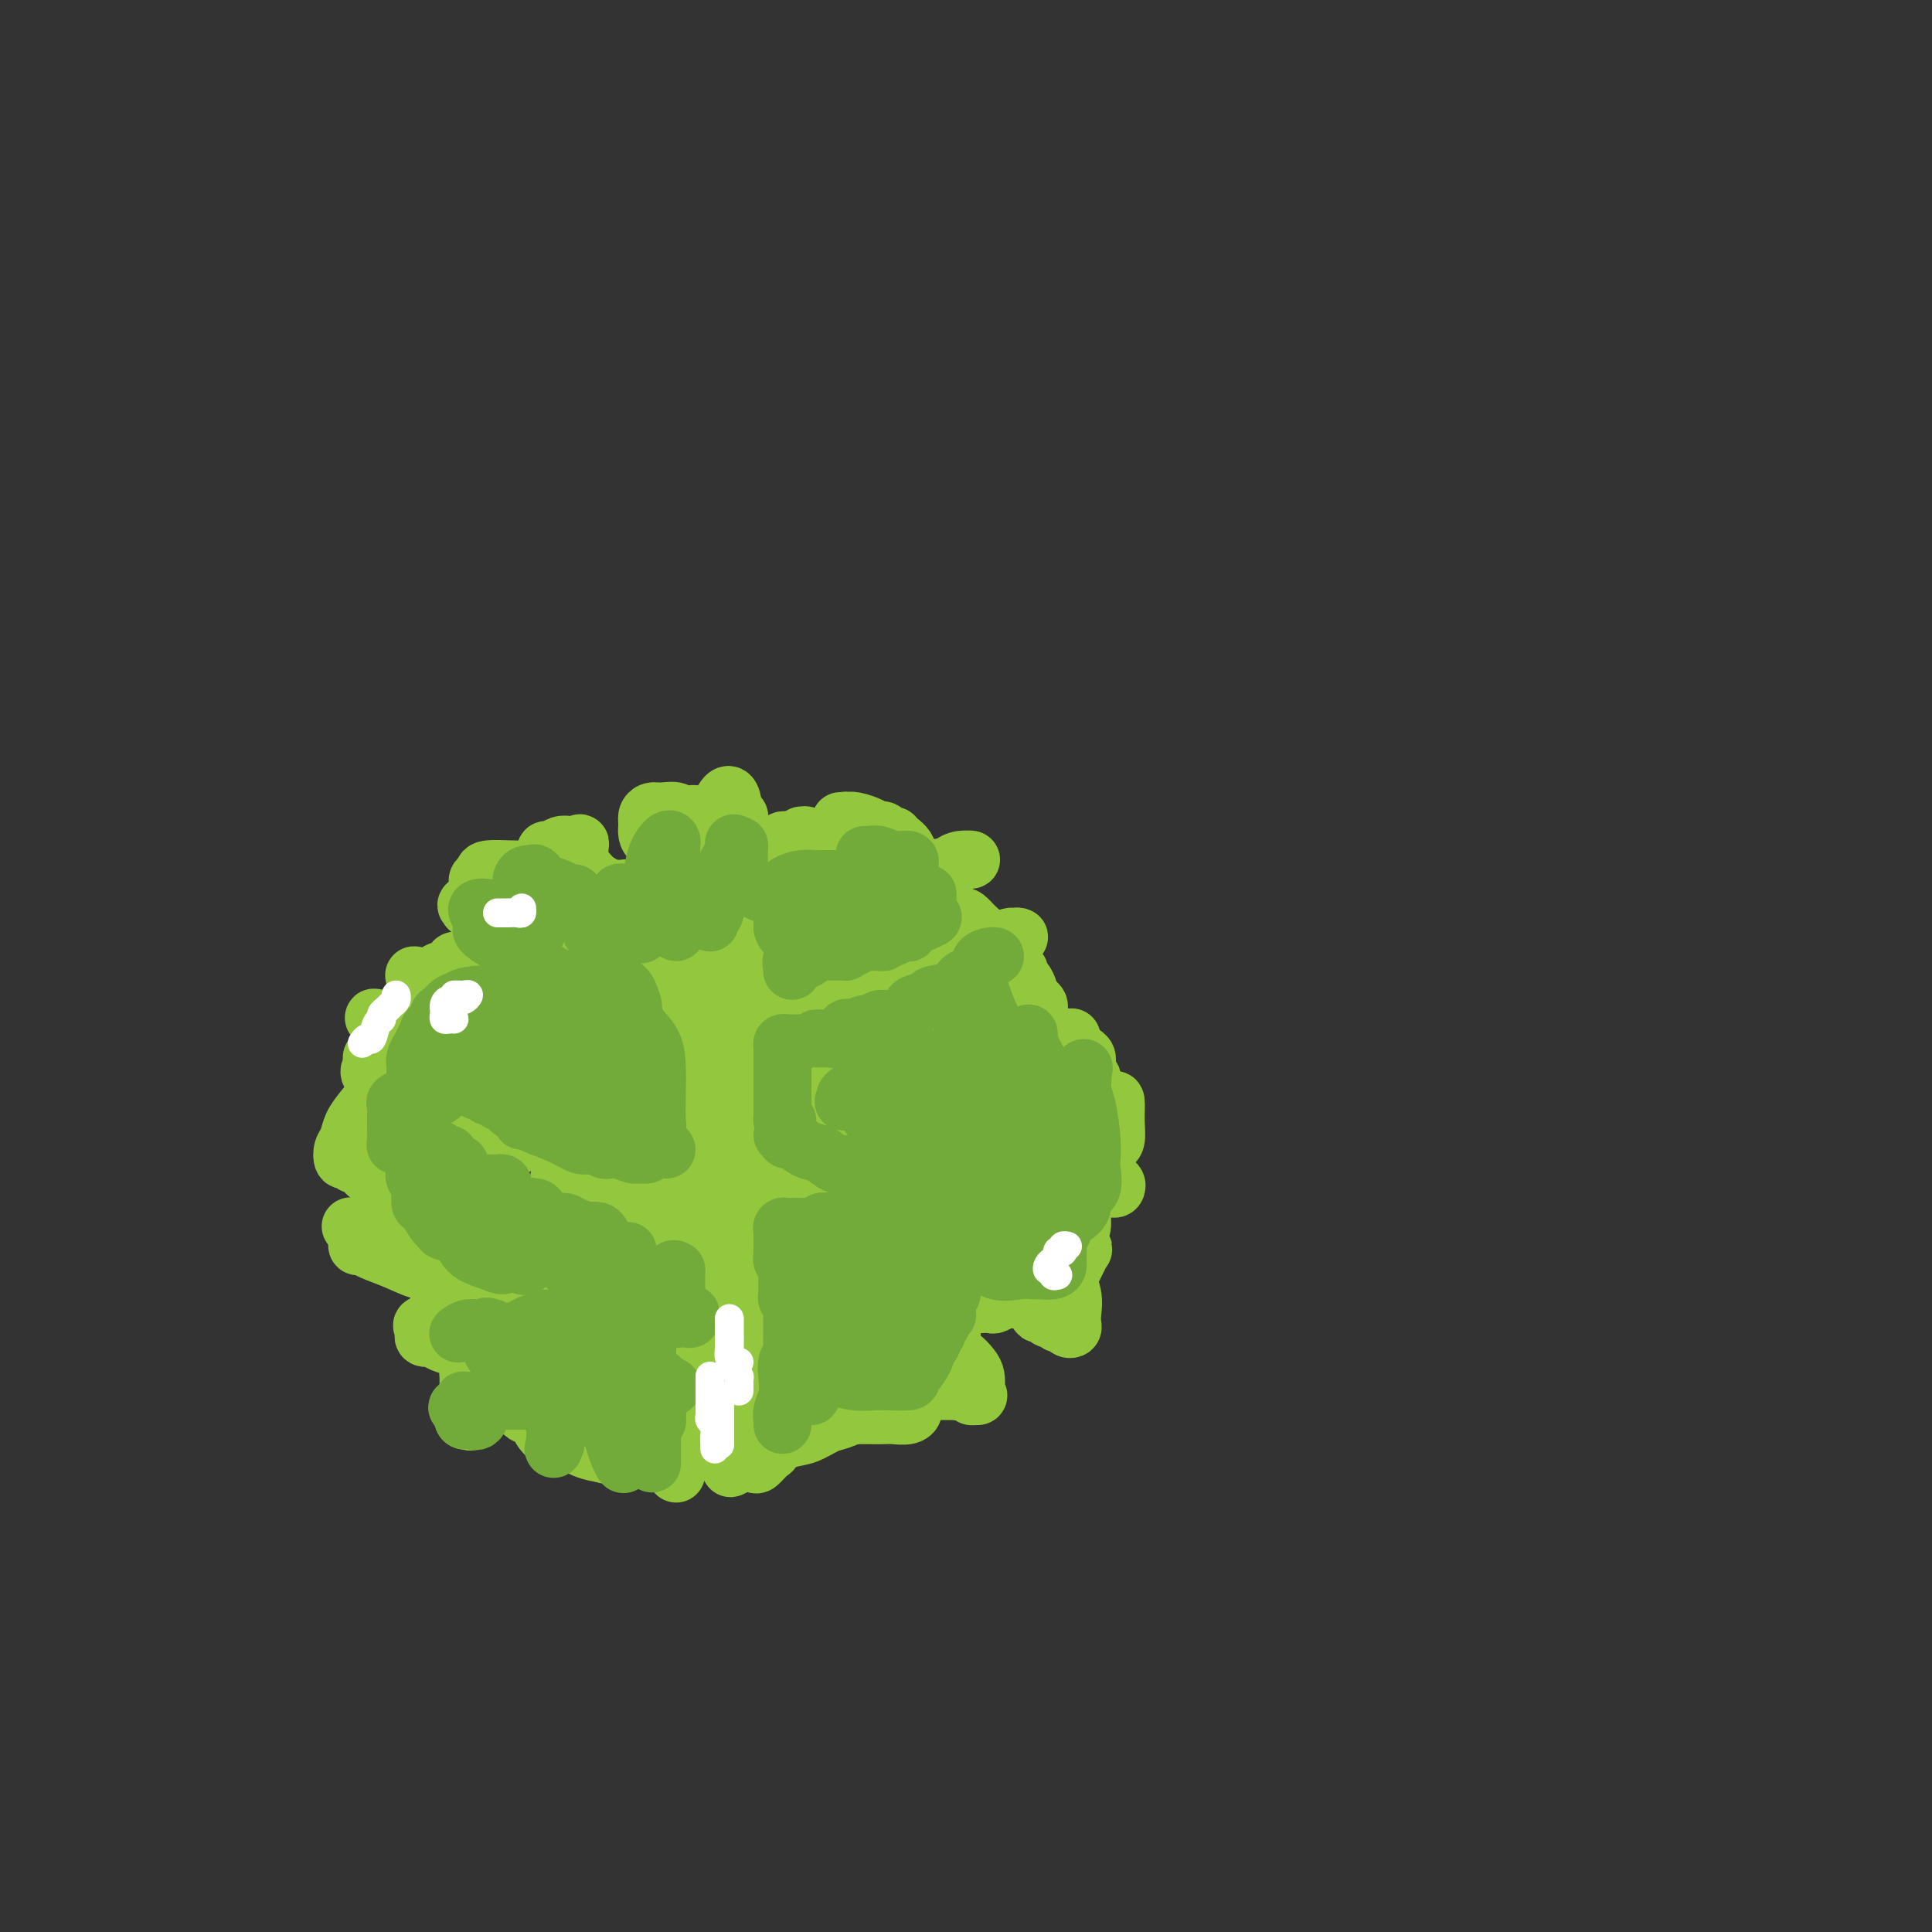 <svg viewBox='0 0 400 400' version='1.1' xmlns='http://www.w3.org/2000/svg' xmlns:xlink='http://www.w3.org/1999/xlink'><rect x="0" y="0" width="400" height="400" fill="#333333" stroke="none"/><g fill='none' stroke='#93C83E' stroke-width='12' stroke-linecap='round' stroke-linejoin='round'><path d='M135,299c-0.000,-0.550 -0.000,-1.099 0,-1c0.000,0.099 0.000,0.847 0,0c-0.000,-0.847 -0.000,-3.290 0,-5c0.000,-1.710 0.000,-2.689 0,-4c-0.000,-1.311 -0.000,-2.956 0,-4c0.000,-1.044 0.000,-1.487 0,-2c-0.000,-0.513 -0.000,-1.096 0,-2c0.000,-0.904 0.000,-2.129 0,-3c-0.000,-0.871 -0.000,-1.388 0,-2c0.000,-0.612 0.000,-1.318 0,-2c-0.000,-0.682 -0.000,-1.340 0,-2c0.000,-0.660 0.000,-1.322 0,-2c-0.000,-0.678 -0.000,-1.374 0,-2c0.000,-0.626 0.000,-1.184 0,-2c-0.000,-0.816 -0.000,-1.891 0,-3c0.000,-1.109 0.000,-2.254 0,-3c-0.000,-0.746 -0.000,-1.095 0,-2c0.000,-0.905 0.000,-2.368 0,-3c-0.000,-0.632 -0.001,-0.435 0,-1c0.001,-0.565 0.004,-1.894 0,-3c-0.004,-1.106 -0.015,-1.990 0,-3c0.015,-1.010 0.056,-2.147 0,-3c-0.056,-0.853 -0.207,-1.422 0,-2c0.207,-0.578 0.774,-1.165 1,-2c0.226,-0.835 0.113,-1.917 0,-3'/><path d='M136,238c0.352,-9.459 0.732,-2.607 1,-1c0.268,1.607 0.426,-2.032 1,-4c0.574,-1.968 1.565,-2.265 1,-3c-0.565,-0.735 -2.688,-1.908 -3,-3c-0.312,-1.092 1.185,-2.102 2,-3c0.815,-0.898 0.947,-1.685 1,-2c0.053,-0.315 0.026,-0.157 0,0'/><path d='M141,236c0.001,-0.108 0.001,-0.216 0,1c-0.001,1.216 -0.005,3.755 0,6c0.005,2.245 0.017,4.197 0,6c-0.017,1.803 -0.064,3.456 0,5c0.064,1.544 0.238,2.977 0,5c-0.238,2.023 -0.890,4.635 -1,7c-0.110,2.365 0.321,4.482 0,6c-0.321,1.518 -1.392,2.438 -2,4c-0.608,1.562 -0.751,3.766 -1,5c-0.249,1.234 -0.603,1.496 -1,2c-0.397,0.504 -0.839,1.249 -1,2c-0.161,0.751 -0.043,1.508 0,2c0.043,0.492 0.012,0.720 0,1c-0.012,0.280 -0.003,0.611 0,1c0.003,0.389 0.001,0.835 0,1c-0.001,0.165 -0.000,0.047 0,0c0.000,-0.047 0.000,-0.024 0,0'/><path d='M135,290c-0.774,3.476 -0.207,3.167 0,4c0.207,0.833 0.056,2.810 0,4c-0.056,1.190 -0.017,1.594 0,2c0.017,0.406 0.012,0.814 0,1c-0.012,0.186 -0.033,0.152 0,0c0.033,-0.152 0.119,-0.421 1,-1c0.881,-0.579 2.558,-1.469 4,-2c1.442,-0.531 2.650,-0.703 3,-1c0.350,-0.297 -0.159,-0.718 0,-1c0.159,-0.282 0.985,-0.427 1,0c0.015,0.427 -0.779,1.424 -1,2c-0.221,0.576 0.133,0.732 0,1c-0.133,0.268 -0.752,0.648 -1,1c-0.248,0.352 -0.124,0.676 0,1'/><path d='M142,301c-0.202,0.624 -0.208,0.185 0,-1c0.208,-1.185 0.629,-3.114 1,-5c0.371,-1.886 0.691,-3.728 1,-6c0.309,-2.272 0.608,-4.973 1,-7c0.392,-2.027 0.877,-3.378 1,-5c0.123,-1.622 -0.115,-3.515 0,-5c0.115,-1.485 0.582,-2.564 1,-4c0.418,-1.436 0.788,-3.230 1,-5c0.212,-1.770 0.267,-3.518 0,-5c-0.267,-1.482 -0.856,-2.700 -1,-4c-0.144,-1.300 0.158,-2.684 0,-4c-0.158,-1.316 -0.774,-2.566 -1,-4c-0.226,-1.434 -0.061,-3.052 0,-5c0.061,-1.948 0.017,-4.224 0,-6c-0.017,-1.776 -0.007,-3.050 0,-4c0.007,-0.950 0.012,-1.574 0,-2c-0.012,-0.426 -0.042,-0.653 0,-1c0.042,-0.347 0.155,-0.813 0,0c-0.155,0.813 -0.577,2.907 -1,5'/><path d='M145,233c-0.316,2.836 -0.607,7.427 -1,12c-0.393,4.573 -0.890,9.128 -1,13c-0.110,3.872 0.167,7.060 0,10c-0.167,2.940 -0.777,5.631 -1,8c-0.223,2.369 -0.059,4.417 0,6c0.059,1.583 0.012,2.700 0,4c-0.012,1.300 0.012,2.781 0,4c-0.012,1.219 -0.060,2.174 0,3c0.060,0.826 0.226,1.522 0,2c-0.226,0.478 -0.845,0.739 -1,1c-0.155,0.261 0.155,0.523 0,2c-0.155,1.477 -0.773,4.169 -1,5c-0.227,0.831 -0.061,-0.200 0,0c0.061,0.200 0.016,1.632 0,2c-0.016,0.368 -0.004,-0.328 0,-1c0.004,-0.672 0.001,-1.320 0,-3c-0.001,-1.680 -0.000,-4.391 0,-7c0.000,-2.609 0.000,-5.117 0,-7c-0.000,-1.883 -0.000,-3.140 0,-5c0.000,-1.860 0.000,-4.322 0,-6c-0.000,-1.678 -0.000,-2.574 0,-4c0.000,-1.426 0.000,-3.384 0,-5c-0.000,-1.616 -0.000,-2.890 0,-4c0.000,-1.110 0.000,-2.055 0,-3'/><path d='M140,260c-0.000,-7.140 -0.000,-3.490 0,-3c0.000,0.490 0.000,-2.178 0,-4c-0.000,-1.822 -0.000,-2.796 0,-4c0.000,-1.204 0.000,-2.638 0,-4c-0.000,-1.362 -0.000,-2.651 0,-4c0.000,-1.349 0.001,-2.756 0,-4c-0.001,-1.244 -0.004,-2.324 0,-3c0.004,-0.676 0.016,-0.947 0,-2c-0.016,-1.053 -0.061,-2.889 0,-4c0.061,-1.111 0.226,-1.499 0,-2c-0.226,-0.501 -0.845,-1.117 -1,-2c-0.155,-0.883 0.155,-2.033 0,-3c-0.155,-0.967 -0.774,-1.751 -1,-2c-0.226,-0.249 -0.061,0.038 0,0c0.061,-0.038 0.016,-0.399 0,-1c-0.016,-0.601 -0.003,-1.442 0,-2c0.003,-0.558 -0.003,-0.835 0,-1c0.003,-0.165 0.015,-0.220 0,-1c-0.015,-0.780 -0.057,-2.287 0,-3c0.057,-0.713 0.211,-0.632 0,-1c-0.211,-0.368 -0.789,-1.185 -1,-2c-0.211,-0.815 -0.056,-1.627 0,-2c0.056,-0.373 0.014,-0.308 0,-1c-0.014,-0.692 -0.001,-2.141 0,-3c0.001,-0.859 -0.011,-1.126 0,-2c0.011,-0.874 0.045,-2.354 0,-3c-0.045,-0.646 -0.170,-0.458 0,-1c0.170,-0.542 0.633,-1.815 1,-3c0.367,-1.185 0.637,-2.280 1,-3c0.363,-0.720 0.818,-1.063 1,-2c0.182,-0.937 0.091,-2.469 0,-4'/><path d='M140,184c0.704,-4.116 0.962,-2.406 1,-2c0.038,0.406 -0.146,-0.493 0,-1c0.146,-0.507 0.620,-0.622 1,-1c0.380,-0.378 0.665,-1.018 1,-2c0.335,-0.982 0.719,-2.306 1,-3c0.281,-0.694 0.461,-0.760 1,-1c0.539,-0.240 1.439,-0.656 2,-1c0.561,-0.344 0.782,-0.618 1,-1c0.218,-0.382 0.433,-0.874 1,-1c0.567,-0.126 1.485,0.112 2,0c0.515,-0.112 0.628,-0.576 1,-1c0.372,-0.424 1.002,-0.809 1,-1c-0.002,-0.191 -0.638,-0.187 -1,0c-0.362,0.187 -0.451,0.556 -1,2c-0.549,1.444 -1.560,3.962 -3,7c-1.440,3.038 -3.311,6.594 -4,9c-0.689,2.406 -0.196,3.661 0,6c0.196,2.339 0.094,5.761 0,8c-0.094,2.239 -0.180,3.295 0,5c0.180,1.705 0.625,4.058 1,5c0.375,0.942 0.679,0.474 1,1c0.321,0.526 0.661,2.045 1,3c0.339,0.955 0.679,1.344 1,2c0.321,0.656 0.622,1.578 1,3c0.378,1.422 0.833,3.344 1,4c0.167,0.656 0.048,0.044 0,0c-0.048,-0.044 -0.024,0.478 0,1'/><path d='M150,225c0.928,3.110 0.247,1.384 0,-1c-0.247,-2.384 -0.062,-5.425 0,-8c0.062,-2.575 0.001,-4.683 0,-7c-0.001,-2.317 0.060,-4.841 0,-7c-0.060,-2.159 -0.240,-3.952 0,-6c0.240,-2.048 0.902,-4.353 1,-6c0.098,-1.647 -0.366,-2.638 0,-4c0.366,-1.362 1.562,-3.094 2,-4c0.438,-0.906 0.117,-0.985 0,-2c-0.117,-1.015 -0.031,-2.966 0,-4c0.031,-1.034 0.008,-1.152 0,-1c-0.008,0.152 -0.002,0.574 0,0c0.002,-0.574 0.001,-2.143 0,-3c-0.001,-0.857 -0.003,-1.000 0,-1c0.003,0.000 0.011,0.144 0,0c-0.011,-0.144 -0.041,-0.577 0,-1c0.041,-0.423 0.155,-0.835 0,-1c-0.155,-0.165 -0.577,-0.082 -1,0'/><path d='M152,169c-0.508,-8.663 -2.778,-2.321 -4,0c-1.222,2.321 -1.397,0.620 -2,0c-0.603,-0.620 -1.636,-0.158 -2,0c-0.364,0.158 -0.059,0.014 0,0c0.059,-0.014 -0.128,0.103 -1,0c-0.872,-0.103 -2.430,-0.427 -3,0c-0.570,0.427 -0.153,1.604 0,2c0.153,0.396 0.041,0.012 0,0c-0.041,-0.012 -0.011,0.350 0,1c0.011,0.650 0.001,1.590 0,2c-0.001,0.410 0.006,0.292 0,1c-0.006,0.708 -0.024,2.244 0,3c0.024,0.756 0.089,0.733 0,1c-0.089,0.267 -0.331,0.825 0,1c0.331,0.175 1.237,-0.031 2,0c0.763,0.031 1.384,0.299 2,0c0.616,-0.299 1.227,-1.166 2,-2c0.773,-0.834 1.709,-1.634 2,-2c0.291,-0.366 -0.064,-0.298 0,-1c0.064,-0.702 0.548,-2.173 1,-3c0.452,-0.827 0.873,-1.009 1,-1c0.127,0.009 -0.038,0.209 0,0c0.038,-0.209 0.279,-0.825 0,-1c-0.279,-0.175 -1.080,0.093 -2,0c-0.920,-0.093 -1.960,-0.546 -3,-1'/><path d='M145,169c-1.351,-1.021 -3.227,-0.075 -4,0c-0.773,0.075 -0.441,-0.721 -1,-1c-0.559,-0.279 -2.008,-0.040 -3,0c-0.992,0.040 -1.529,-0.120 -2,0c-0.471,0.120 -0.878,0.518 -1,1c-0.122,0.482 0.040,1.047 0,2c-0.040,0.953 -0.284,2.294 1,3c1.284,0.706 4.095,0.778 5,1c0.905,0.222 -0.098,0.596 0,1c0.098,0.404 1.296,0.840 2,1c0.704,0.160 0.916,0.046 1,0c0.084,-0.046 0.042,-0.023 0,0'/><path d='M138,187c-0.416,0.091 -0.833,0.182 -1,0c-0.167,-0.182 -0.085,-0.637 -1,-1c-0.915,-0.363 -2.825,-0.633 -4,-1c-1.175,-0.367 -1.613,-0.830 -2,-1c-0.387,-0.170 -0.722,-0.045 -1,0c-0.278,0.045 -0.498,0.012 -1,0c-0.502,-0.012 -1.286,-0.003 -2,0c-0.714,0.003 -1.357,0.001 -2,0c-0.643,-0.001 -1.286,-0.000 -2,0c-0.714,0.000 -1.501,0.000 -2,0c-0.499,-0.000 -0.711,-0.000 -1,0c-0.289,0.000 -0.656,0.000 -1,0c-0.344,-0.000 -0.666,-0.000 -1,0c-0.334,0.000 -0.682,0.002 -1,0c-0.318,-0.002 -0.607,-0.006 -1,0c-0.393,0.006 -0.890,0.024 -1,0c-0.110,-0.024 0.167,-0.090 0,0c-0.167,0.090 -0.777,0.337 -1,0c-0.223,-0.337 -0.060,-1.257 0,-2c0.060,-0.743 0.018,-1.308 0,-2c-0.018,-0.692 -0.013,-1.510 0,-2c0.013,-0.490 0.034,-0.654 0,-1c-0.034,-0.346 -0.122,-0.876 0,-1c0.122,-0.124 0.456,0.159 1,0c0.544,-0.159 1.298,-0.760 2,-1c0.702,-0.240 1.351,-0.120 2,0'/><path d='M118,175c1.226,-0.240 1.793,0.160 2,0c0.207,-0.160 0.056,-0.878 0,0c-0.056,0.878 -0.017,3.354 0,5c0.017,1.646 0.013,2.462 0,3c-0.013,0.538 -0.035,0.798 0,1c0.035,0.202 0.129,0.346 0,1c-0.129,0.654 -0.479,1.818 0,3c0.479,1.182 1.789,2.381 3,3c1.211,0.619 2.324,0.658 3,1c0.676,0.342 0.913,0.986 1,1c0.087,0.014 0.022,-0.601 0,-1c-0.022,-0.399 -0.002,-0.582 0,-1c0.002,-0.418 -0.016,-1.072 0,-2c0.016,-0.928 0.065,-2.129 0,-3c-0.065,-0.871 -0.245,-1.410 -1,-2c-0.755,-0.590 -2.084,-1.230 -3,-2c-0.916,-0.770 -1.420,-1.670 -2,-2c-0.580,-0.330 -1.236,-0.088 -2,0c-0.764,0.088 -1.636,0.024 -2,0c-0.364,-0.024 -0.221,-0.006 -1,0c-0.779,0.006 -2.479,0.002 -3,0c-0.521,-0.002 0.137,-0.000 0,0c-0.137,0.000 -1.068,0.000 -2,0'/><path d='M111,180c-1.675,0.113 -0.862,0.394 -1,1c-0.138,0.606 -1.226,1.535 -2,2c-0.774,0.465 -1.232,0.464 -2,1c-0.768,0.536 -1.844,1.608 -2,2c-0.156,0.392 0.609,0.102 1,0c0.391,-0.102 0.409,-0.016 1,0c0.591,0.016 1.756,-0.036 3,0c1.244,0.036 2.568,0.161 4,0c1.432,-0.161 2.973,-0.607 4,-1c1.027,-0.393 1.541,-0.732 2,-1c0.459,-0.268 0.864,-0.464 1,-1c0.136,-0.536 0.003,-1.411 0,-2c-0.003,-0.589 0.125,-0.891 0,-1c-0.125,-0.109 -0.501,-0.026 -1,0c-0.499,0.026 -1.119,-0.005 -2,0c-0.881,0.005 -2.023,0.047 -3,0c-0.977,-0.047 -1.791,-0.181 -3,0c-1.209,0.181 -2.815,0.678 -4,1c-1.185,0.322 -1.950,0.467 -3,1c-1.050,0.533 -2.384,1.452 -3,2c-0.616,0.548 -0.512,0.724 -1,1c-0.488,0.276 -1.568,0.650 -2,1c-0.432,0.350 -0.216,0.675 0,1'/><path d='M98,187c-2.231,1.022 -1.310,0.078 -1,0c0.310,-0.078 0.009,0.711 0,1c-0.009,0.289 0.274,0.077 1,0c0.726,-0.077 1.896,-0.020 3,0c1.104,0.020 2.143,0.004 3,0c0.857,-0.004 1.533,0.003 2,0c0.467,-0.003 0.724,-0.017 1,0c0.276,0.017 0.572,0.064 1,0c0.428,-0.064 0.987,-0.238 2,-1c1.013,-0.762 2.479,-2.113 3,-3c0.521,-0.887 0.095,-1.309 0,-2c-0.095,-0.691 0.140,-1.649 0,-2c-0.140,-0.351 -0.654,-0.095 -1,0c-0.346,0.095 -0.522,0.028 -1,0c-0.478,-0.028 -1.256,-0.019 -2,0c-0.744,0.019 -1.453,0.046 -3,0c-1.547,-0.046 -3.931,-0.166 -5,0c-1.069,0.166 -0.823,0.616 -1,1c-0.177,0.384 -0.776,0.701 -1,1c-0.224,0.299 -0.072,0.579 0,1c0.072,0.421 0.065,0.982 0,1c-0.065,0.018 -0.189,-0.506 1,0c1.189,0.506 3.690,2.043 6,3c2.310,0.957 4.430,1.335 6,2c1.570,0.665 2.592,1.619 3,2c0.408,0.381 0.204,0.191 0,0'/><path d='M116,192c0.001,0.367 0.002,0.734 0,1c-0.002,0.266 -0.008,0.431 0,1c0.008,0.569 0.028,1.542 0,3c-0.028,1.458 -0.106,3.399 1,5c1.106,1.601 3.397,2.861 5,4c1.603,1.139 2.520,2.158 4,3c1.480,0.842 3.524,1.507 5,2c1.476,0.493 2.383,0.814 3,1c0.617,0.186 0.942,0.237 1,0c0.058,-0.237 -0.153,-0.761 0,-1c0.153,-0.239 0.670,-0.193 -1,-2c-1.670,-1.807 -5.525,-5.469 -8,-8c-2.475,-2.531 -3.569,-3.932 -5,-5c-1.431,-1.068 -3.198,-1.803 -4,-2c-0.802,-0.197 -0.639,0.143 -1,0c-0.361,-0.143 -1.246,-0.771 -2,-1c-0.754,-0.229 -1.378,-0.059 -2,0c-0.622,0.059 -1.242,0.008 -2,0c-0.758,-0.008 -1.654,0.028 -2,0c-0.346,-0.028 -0.141,-0.120 0,0c0.141,0.120 0.217,0.453 0,1c-0.217,0.547 -0.727,1.307 0,3c0.727,1.693 2.690,4.320 5,6c2.310,1.680 4.968,2.414 7,3c2.032,0.586 3.438,1.025 4,1c0.562,-0.025 0.281,-0.512 0,-1'/><path d='M124,206c1.782,0.392 0.737,-0.129 -1,-2c-1.737,-1.871 -4.165,-5.093 -6,-7c-1.835,-1.907 -3.078,-2.499 -4,-3c-0.922,-0.501 -1.522,-0.909 -2,-1c-0.478,-0.091 -0.833,0.137 -1,0c-0.167,-0.137 -0.147,-0.638 0,0c0.147,0.638 0.420,2.413 1,4c0.580,1.587 1.465,2.984 2,4c0.535,1.016 0.720,1.650 1,2c0.280,0.350 0.656,0.416 1,1c0.344,0.584 0.655,1.687 1,2c0.345,0.313 0.723,-0.165 1,0c0.277,0.165 0.454,0.971 1,2c0.546,1.029 1.463,2.279 2,3c0.537,0.721 0.694,0.913 1,1c0.306,0.087 0.761,0.068 1,0c0.239,-0.068 0.262,-0.185 0,0c-0.262,0.185 -0.810,0.671 0,1c0.810,0.329 2.977,0.500 4,1c1.023,0.500 0.901,1.327 1,2c0.099,0.673 0.418,1.191 1,2c0.582,0.809 1.426,1.910 2,3c0.574,1.090 0.878,2.169 1,3c0.122,0.831 0.061,1.416 0,2'/><path d='M131,226c3.249,5.555 0.871,2.942 0,3c-0.871,0.058 -0.234,2.786 0,4c0.234,1.214 0.065,0.914 0,1c-0.065,0.086 -0.028,0.560 0,1c0.028,0.440 0.046,0.847 0,1c-0.046,0.153 -0.156,0.052 0,1c0.156,0.948 0.578,2.945 1,4c0.422,1.055 0.844,1.169 1,2c0.156,0.831 0.044,2.380 0,3c-0.044,0.620 -0.022,0.310 0,0'/><path d='M132,302c0.056,-0.423 0.113,-0.846 0,-1c-0.113,-0.154 -0.395,-0.039 -1,0c-0.605,0.039 -1.531,0.004 -2,0c-0.469,-0.004 -0.480,0.024 -1,0c-0.520,-0.024 -1.548,-0.100 -2,0c-0.452,0.100 -0.327,0.377 -1,0c-0.673,-0.377 -2.145,-1.406 -3,-2c-0.855,-0.594 -1.092,-0.751 -2,-1c-0.908,-0.249 -2.488,-0.588 -3,-1c-0.512,-0.412 0.043,-0.896 0,-1c-0.043,-0.104 -0.685,0.171 -1,0c-0.315,-0.171 -0.305,-0.790 -1,-2c-0.695,-1.210 -2.097,-3.012 -3,-4c-0.903,-0.988 -1.306,-1.163 -2,-2c-0.694,-0.837 -1.677,-2.336 -2,-3c-0.323,-0.664 0.016,-0.494 0,-1c-0.016,-0.506 -0.385,-1.690 -1,-3c-0.615,-1.310 -1.475,-2.747 -2,-4c-0.525,-1.253 -0.716,-2.322 -1,-3c-0.284,-0.678 -0.661,-0.966 -1,-1c-0.339,-0.034 -0.640,0.186 -1,0c-0.360,-0.186 -0.779,-0.776 -2,-1c-1.221,-0.224 -3.245,-0.081 -5,0c-1.755,0.081 -3.242,0.099 -4,0c-0.758,-0.099 -0.788,-0.314 -1,0c-0.212,0.314 -0.606,1.157 -1,2'/><path d='M89,274c-2.558,0.184 -1.452,0.643 -1,1c0.452,0.357 0.250,0.611 0,1c-0.250,0.389 -0.550,0.913 0,1c0.550,0.087 1.948,-0.264 3,0c1.052,0.264 1.758,1.143 3,2c1.242,0.857 3.022,1.694 4,2c0.978,0.306 1.156,0.082 2,0c0.844,-0.082 2.355,-0.021 4,0c1.645,0.021 3.425,0.004 4,0c0.575,-0.004 -0.055,0.007 0,0c0.055,-0.007 0.795,-0.032 1,0c0.205,0.032 -0.125,0.121 0,0c0.125,-0.121 0.706,-0.453 1,-1c0.294,-0.547 0.301,-1.310 0,-2c-0.301,-0.690 -0.908,-1.309 -2,-2c-1.092,-0.691 -2.667,-1.455 -4,-2c-1.333,-0.545 -2.422,-0.870 -3,-1c-0.578,-0.130 -0.645,-0.064 -1,0c-0.355,0.064 -0.999,0.125 -2,0c-1.001,-0.125 -2.359,-0.436 -3,0c-0.641,0.436 -0.564,1.620 -1,2c-0.436,0.380 -1.385,-0.042 -2,0c-0.615,0.042 -0.896,0.550 -1,1c-0.104,0.450 -0.030,0.843 0,1c0.030,0.157 0.015,0.079 0,0'/><path d='M91,277c-1.019,0.943 1.435,1.300 3,2c1.565,0.700 2.243,1.742 3,2c0.757,0.258 1.594,-0.267 3,0c1.406,0.267 3.382,1.324 4,2c0.618,0.676 -0.122,0.969 0,1c0.122,0.031 1.104,-0.199 2,0c0.896,0.199 1.704,0.827 2,1c0.296,0.173 0.079,-0.108 0,0c-0.079,0.108 -0.021,0.606 0,1c0.021,0.394 0.006,0.683 0,1c-0.006,0.317 -0.002,0.662 0,1c0.002,0.338 0.003,0.668 0,1c-0.003,0.332 -0.008,0.664 0,1c0.008,0.336 0.031,0.675 0,1c-0.031,0.325 -0.115,0.635 0,1c0.115,0.365 0.431,0.784 1,1c0.569,0.216 1.393,0.230 2,1c0.607,0.770 0.998,2.297 2,3c1.002,0.703 2.615,0.580 4,1c1.385,0.420 2.542,1.381 4,2c1.458,0.619 3.216,0.895 4,1c0.784,0.105 0.594,0.037 1,0c0.406,-0.037 1.408,-0.045 2,0c0.592,0.045 0.775,0.142 1,0c0.225,-0.142 0.493,-0.523 0,-1c-0.493,-0.477 -1.748,-1.052 -3,-2c-1.252,-0.948 -2.501,-2.271 -4,-3c-1.499,-0.729 -3.250,-0.865 -5,-1'/><path d='M117,294c-2.419,-1.429 -2.965,-1.500 -4,-2c-1.035,-0.500 -2.557,-1.429 -4,-2c-1.443,-0.571 -2.807,-0.785 -4,-1c-1.193,-0.215 -2.215,-0.431 -3,-1c-0.785,-0.569 -1.335,-1.489 -2,-2c-0.665,-0.511 -1.446,-0.611 -2,-1c-0.554,-0.389 -0.880,-1.067 -1,-1c-0.120,0.067 -0.032,0.879 0,1c0.032,0.121 0.009,-0.448 0,0c-0.009,0.448 -0.003,1.912 0,3c0.003,1.088 0.002,1.798 0,2c-0.002,0.202 -0.004,-0.105 0,0c0.004,0.105 0.014,0.620 0,1c-0.014,0.380 -0.054,0.624 0,1c0.054,0.376 0.200,0.884 0,1c-0.200,0.116 -0.746,-0.161 -1,0c-0.254,0.161 -0.215,0.760 0,1c0.215,0.240 0.608,0.120 1,0'/><path d='M97,294c0.369,1.143 1.293,-1.000 2,-2c0.707,-1.000 1.197,-0.856 2,-1c0.803,-0.144 1.918,-0.575 3,-1c1.082,-0.425 2.133,-0.845 3,-1c0.867,-0.155 1.552,-0.045 2,0c0.448,0.045 0.659,0.024 1,0c0.341,-0.024 0.813,-0.053 1,0c0.187,0.053 0.091,0.187 0,-1c-0.091,-1.187 -0.175,-3.693 0,-6c0.175,-2.307 0.610,-4.413 0,-6c-0.610,-1.587 -2.265,-2.654 -3,-4c-0.735,-1.346 -0.551,-2.973 -1,-4c-0.449,-1.027 -1.532,-1.456 -2,-2c-0.468,-0.544 -0.322,-1.203 -1,-2c-0.678,-0.797 -2.180,-1.733 -3,-2c-0.820,-0.267 -0.959,0.136 -1,0c-0.041,-0.136 0.014,-0.810 0,-1c-0.014,-0.190 -0.098,0.104 -1,0c-0.902,-0.104 -2.623,-0.605 -4,-1c-1.377,-0.395 -2.410,-0.683 -4,-1c-1.590,-0.317 -3.736,-0.662 -5,-1c-1.264,-0.338 -1.647,-0.668 -2,-1c-0.353,-0.332 -0.677,-0.666 -1,-1'/><path d='M83,256c-2.903,-0.928 -1.160,-0.249 -1,0c0.160,0.249 -1.263,0.067 -2,0c-0.737,-0.067 -0.788,-0.018 -1,0c-0.212,0.018 -0.586,0.004 -1,0c-0.414,-0.004 -0.867,0.002 -1,0c-0.133,-0.002 0.055,-0.011 0,0c-0.055,0.011 -0.352,0.041 -1,0c-0.648,-0.041 -1.648,-0.152 -2,0c-0.352,0.152 -0.055,0.568 0,1c0.055,0.432 -0.131,0.880 0,1c0.131,0.120 0.577,-0.087 1,0c0.423,0.087 0.821,0.468 2,1c1.179,0.532 3.138,1.214 5,2c1.862,0.786 3.626,1.675 5,2c1.374,0.325 2.357,0.088 3,0c0.643,-0.088 0.946,-0.025 1,0c0.054,0.025 -0.143,0.011 0,0c0.143,-0.011 0.624,-0.019 1,0c0.376,0.019 0.645,0.066 1,0c0.355,-0.066 0.796,-0.244 1,0c0.204,0.244 0.170,0.912 0,1c-0.170,0.088 -0.477,-0.403 -1,0c-0.523,0.403 -1.261,1.702 -2,3'/><path d='M91,267c-0.308,0.797 -0.077,0.791 0,1c0.077,0.209 -0.001,0.634 0,1c0.001,0.366 0.082,0.672 0,1c-0.082,0.328 -0.326,0.676 0,1c0.326,0.324 1.222,0.624 2,1c0.778,0.376 1.437,0.828 2,1c0.563,0.172 1.028,0.066 2,0c0.972,-0.066 2.450,-0.090 3,-1c0.550,-0.910 0.170,-2.704 0,-4c-0.170,-1.296 -0.131,-2.092 0,-3c0.131,-0.908 0.355,-1.928 0,-3c-0.355,-1.072 -1.288,-2.195 -3,-3c-1.712,-0.805 -4.201,-1.291 -6,-2c-1.799,-0.709 -2.907,-1.640 -4,-2c-1.093,-0.360 -2.170,-0.149 -3,0c-0.830,0.149 -1.412,0.236 -2,0c-0.588,-0.236 -1.180,-0.796 -2,-1c-0.820,-0.204 -1.866,-0.051 -3,0c-1.134,0.051 -2.354,-0.001 -3,0c-0.646,0.001 -0.717,0.053 -1,0c-0.283,-0.053 -0.778,-0.211 0,0c0.778,0.211 2.827,0.792 4,1c1.173,0.208 1.469,0.045 2,0c0.531,-0.045 1.297,0.029 2,0c0.703,-0.029 1.343,-0.162 2,0c0.657,0.162 1.331,0.618 2,0c0.669,-0.618 1.335,-2.309 2,-4'/><path d='M87,251c0.895,-0.967 2.134,-1.385 3,-2c0.866,-0.615 1.360,-1.428 2,-2c0.640,-0.572 1.425,-0.904 2,-1c0.575,-0.096 0.939,0.044 1,0c0.061,-0.044 -0.180,-0.272 0,0c0.180,0.272 0.780,1.044 1,2c0.220,0.956 0.059,2.097 0,3c-0.059,0.903 -0.016,1.566 0,2c0.016,0.434 0.005,0.637 0,1c-0.005,0.363 -0.003,0.887 0,1c0.003,0.113 0.008,-0.183 0,0c-0.008,0.183 -0.031,0.846 0,1c0.031,0.154 0.114,-0.200 0,-1c-0.114,-0.800 -0.425,-2.045 -1,-3c-0.575,-0.955 -1.415,-1.618 -2,-2c-0.585,-0.382 -0.917,-0.481 -2,-1c-1.083,-0.519 -2.919,-1.459 -4,-2c-1.081,-0.541 -1.406,-0.684 -2,-1c-0.594,-0.316 -1.455,-0.805 -2,-1c-0.545,-0.195 -0.772,-0.098 -1,0'/><path d='M82,245c-2.745,-1.845 -2.607,-1.958 -3,-2c-0.393,-0.042 -1.316,-0.012 -2,0c-0.684,0.012 -1.129,0.005 -1,0c0.129,-0.005 0.832,-0.008 1,0c0.168,0.008 -0.198,0.027 0,0c0.198,-0.027 0.959,-0.099 2,0c1.041,0.099 2.362,0.370 4,1c1.638,0.630 3.595,1.618 5,2c1.405,0.382 2.259,0.157 3,0c0.741,-0.157 1.368,-0.245 2,0c0.632,0.245 1.268,0.824 2,1c0.732,0.176 1.559,-0.051 2,0c0.441,0.051 0.497,0.380 1,1c0.503,0.620 1.455,1.531 2,2c0.545,0.469 0.685,0.496 1,1c0.315,0.504 0.805,1.484 1,2c0.195,0.516 0.094,0.569 -1,0c-1.094,-0.569 -3.180,-1.761 -5,-3c-1.820,-1.239 -3.375,-2.526 -5,-4c-1.625,-1.474 -3.322,-3.135 -4,-4c-0.678,-0.865 -0.339,-0.932 0,-1'/><path d='M87,241c-2.495,-2.165 -1.231,-1.579 -1,-2c0.231,-0.421 -0.571,-1.850 -1,-3c-0.429,-1.150 -0.485,-2.022 -1,-3c-0.515,-0.978 -1.489,-2.061 -2,-3c-0.511,-0.939 -0.561,-1.735 -1,-2c-0.439,-0.265 -1.269,0.002 -2,0c-0.731,-0.002 -1.362,-0.272 -2,0c-0.638,0.272 -1.282,1.085 -2,2c-0.718,0.915 -1.510,1.930 -2,3c-0.490,1.070 -0.677,2.195 -1,3c-0.323,0.805 -0.783,1.291 -1,2c-0.217,0.709 -0.191,1.642 0,2c0.191,0.358 0.546,0.140 1,0c0.454,-0.140 1.008,-0.201 1,0c-0.008,0.201 -0.576,0.665 0,1c0.576,0.335 2.298,0.542 3,0c0.702,-0.542 0.386,-1.833 1,-3c0.614,-1.167 2.158,-2.211 3,-3c0.842,-0.789 0.983,-1.323 1,-2c0.017,-0.677 -0.089,-1.496 0,-2c0.089,-0.504 0.374,-0.693 1,-1c0.626,-0.307 1.593,-0.731 3,-1c1.407,-0.269 3.253,-0.381 5,0c1.747,0.381 3.393,1.256 5,2c1.607,0.744 3.173,1.355 4,2c0.827,0.645 0.913,1.322 1,2'/><path d='M100,235c2.328,1.005 0.648,0.519 0,1c-0.648,0.481 -0.265,1.930 0,3c0.265,1.070 0.412,1.762 1,3c0.588,1.238 1.619,3.021 2,4c0.381,0.979 0.113,1.155 0,1c-0.113,-0.155 -0.071,-0.639 0,-1c0.071,-0.361 0.170,-0.597 0,-2c-0.170,-1.403 -0.610,-3.972 -1,-6c-0.390,-2.028 -0.731,-3.514 -1,-5c-0.269,-1.486 -0.467,-2.971 -1,-5c-0.533,-2.029 -1.401,-4.600 -2,-6c-0.599,-1.400 -0.928,-1.628 -1,-2c-0.072,-0.372 0.112,-0.888 0,-1c-0.112,-0.112 -0.520,0.180 -1,0c-0.480,-0.180 -1.034,-0.834 -2,-1c-0.966,-0.166 -2.346,0.154 -3,0c-0.654,-0.154 -0.583,-0.784 -1,-1c-0.417,-0.216 -1.323,-0.020 -2,0c-0.677,0.020 -1.124,-0.138 -2,0c-0.876,0.138 -2.182,0.572 -3,1c-0.818,0.428 -1.147,0.850 -2,1c-0.853,0.150 -2.228,0.029 -3,0c-0.772,-0.029 -0.939,0.033 -1,0c-0.061,-0.033 -0.016,-0.163 0,0c0.016,0.163 0.005,0.618 0,1c-0.005,0.382 -0.002,0.691 0,1'/><path d='M77,221c-1.442,1.206 0.454,2.222 2,3c1.546,0.778 2.743,1.319 4,2c1.257,0.681 2.574,1.504 4,2c1.426,0.496 2.960,0.666 4,1c1.040,0.334 1.585,0.831 2,1c0.415,0.169 0.699,0.010 1,0c0.301,-0.010 0.617,0.131 1,0c0.383,-0.131 0.832,-0.533 1,-1c0.168,-0.467 0.053,-1.000 0,-1c-0.053,0.000 -0.045,0.534 0,0c0.045,-0.534 0.128,-2.137 0,-3c-0.128,-0.863 -0.468,-0.987 -1,-2c-0.532,-1.013 -1.257,-2.915 -2,-4c-0.743,-1.085 -1.504,-1.353 -2,-2c-0.496,-0.647 -0.728,-1.674 -1,-2c-0.272,-0.326 -0.584,0.049 -1,0c-0.416,-0.049 -0.938,-0.521 -1,-1c-0.062,-0.479 0.335,-0.966 0,-1c-0.335,-0.034 -1.400,0.383 -2,0c-0.600,-0.383 -0.733,-1.567 -1,-2c-0.267,-0.433 -0.667,-0.116 -1,0c-0.333,0.116 -0.600,0.031 -1,0c-0.400,-0.031 -0.934,-0.008 -1,0c-0.066,0.008 0.336,0.002 0,0c-0.336,-0.002 -1.410,-0.001 -2,0c-0.590,0.001 -0.697,0.000 -1,0c-0.303,-0.000 -0.801,-0.000 -1,0c-0.199,0.000 -0.100,0.000 0,0'/><path d='M78,211c-1.523,-0.618 0.170,-0.164 1,0c0.830,0.164 0.799,0.038 1,0c0.201,-0.038 0.636,0.012 1,0c0.364,-0.012 0.658,-0.086 1,0c0.342,0.086 0.732,0.332 1,0c0.268,-0.332 0.412,-1.241 1,-2c0.588,-0.759 1.619,-1.366 2,-2c0.381,-0.634 0.112,-1.293 0,-2c-0.112,-0.707 -0.065,-1.461 0,-2c0.065,-0.539 0.150,-0.861 0,-1c-0.150,-0.139 -0.535,-0.094 0,0c0.535,0.094 1.990,0.236 3,0c1.010,-0.236 1.576,-0.852 2,-1c0.424,-0.148 0.707,0.170 1,0c0.293,-0.170 0.597,-0.828 1,-1c0.403,-0.172 0.903,0.144 1,0c0.097,-0.144 -0.211,-0.746 0,-1c0.211,-0.254 0.941,-0.161 2,0c1.059,0.161 2.448,0.389 4,1c1.552,0.611 3.269,1.605 4,2c0.731,0.395 0.476,0.193 0,0c-0.476,-0.193 -1.175,-0.375 -2,0c-0.825,0.375 -1.778,1.307 -3,2c-1.222,0.693 -2.714,1.148 -4,2c-1.286,0.852 -2.368,2.101 -3,3c-0.632,0.899 -0.816,1.450 -1,2'/><path d='M91,211c-2.010,1.716 -0.536,1.506 0,2c0.536,0.494 0.135,1.690 0,2c-0.135,0.310 -0.003,-0.268 0,0c0.003,0.268 -0.121,1.382 0,2c0.121,0.618 0.488,0.740 1,1c0.512,0.260 1.170,0.658 2,1c0.830,0.342 1.834,0.626 3,1c1.166,0.374 2.494,0.837 3,1c0.506,0.163 0.189,0.027 0,0c-0.189,-0.027 -0.250,0.054 0,-1c0.250,-1.054 0.811,-3.245 1,-5c0.189,-1.755 0.005,-3.076 0,-4c-0.005,-0.924 0.167,-1.453 0,-2c-0.167,-0.547 -0.675,-1.112 -1,-2c-0.325,-0.888 -0.469,-2.098 -1,-3c-0.531,-0.902 -1.449,-1.495 -2,-2c-0.551,-0.505 -0.735,-0.922 -1,-1c-0.265,-0.078 -0.613,0.181 0,1c0.613,0.819 2.185,2.196 4,3c1.815,0.804 3.873,1.036 6,2c2.127,0.964 4.322,2.662 6,4c1.678,1.338 2.839,2.317 4,3c1.161,0.683 2.321,1.070 3,2c0.679,0.930 0.875,2.404 1,4c0.125,1.596 0.179,3.313 0,5c-0.179,1.687 -0.589,3.343 -1,5'/><path d='M119,230c-1.100,2.689 -3.850,2.413 -6,3c-2.150,0.587 -3.702,2.039 -6,4c-2.298,1.961 -5.344,4.433 -7,7c-1.656,2.567 -1.921,5.230 -2,8c-0.079,2.770 0.029,5.648 0,8c-0.029,2.352 -0.194,4.179 0,5c0.194,0.821 0.747,0.636 1,1c0.253,0.364 0.206,1.277 1,2c0.794,0.723 2.430,1.254 4,2c1.570,0.746 3.076,1.705 4,2c0.924,0.295 1.267,-0.075 2,0c0.733,0.075 1.856,0.594 3,-1c1.144,-1.594 2.310,-5.303 3,-8c0.690,-2.697 0.903,-4.384 1,-8c0.097,-3.616 0.077,-9.163 0,-14c-0.077,-4.837 -0.210,-8.966 -1,-13c-0.790,-4.034 -2.236,-7.973 -3,-11c-0.764,-3.027 -0.845,-5.140 -1,-7c-0.155,-1.860 -0.383,-3.465 -1,-4c-0.617,-0.535 -1.624,0.001 -2,0c-0.376,-0.001 -0.122,-0.540 0,-1c0.122,-0.460 0.111,-0.841 0,-1c-0.111,-0.159 -0.322,-0.098 -1,0c-0.678,0.098 -1.823,0.231 -3,2c-1.177,1.769 -2.386,5.174 -3,11c-0.614,5.826 -0.631,14.072 0,20c0.631,5.928 1.911,9.537 3,13c1.089,3.463 1.985,6.778 3,10c1.015,3.222 2.147,6.349 3,9c0.853,2.651 1.426,4.825 2,7'/><path d='M113,276c1.863,7.211 1.021,5.737 1,6c-0.021,0.263 0.781,2.263 1,3c0.219,0.737 -0.144,0.213 0,0c0.144,-0.213 0.796,-0.113 1,0c0.204,0.113 -0.041,0.239 0,-1c0.041,-1.239 0.368,-3.842 1,-7c0.632,-3.158 1.571,-6.871 2,-11c0.429,-4.129 0.350,-8.675 0,-13c-0.350,-4.325 -0.971,-8.430 -2,-13c-1.029,-4.570 -2.467,-9.607 -4,-14c-1.533,-4.393 -3.162,-8.143 -4,-11c-0.838,-2.857 -0.886,-4.822 -1,-6c-0.114,-1.178 -0.293,-1.571 -1,-2c-0.707,-0.429 -1.943,-0.895 -3,-1c-1.057,-0.105 -1.935,0.150 -3,0c-1.065,-0.150 -2.318,-0.704 -4,0c-1.682,0.704 -3.793,2.666 -5,5c-1.207,2.334 -1.508,5.039 -2,8c-0.492,2.961 -1.174,6.177 -1,10c0.174,3.823 1.203,8.252 2,12c0.797,3.748 1.360,6.816 2,9c0.640,2.184 1.356,3.485 2,5c0.644,1.515 1.215,3.243 2,4c0.785,0.757 1.785,0.542 3,1c1.215,0.458 2.645,1.588 4,2c1.355,0.412 2.636,0.108 4,0c1.364,-0.108 2.813,-0.018 4,-1c1.187,-0.982 2.112,-3.036 3,-5c0.888,-1.964 1.739,-3.836 3,-7c1.261,-3.164 2.932,-7.618 4,-11c1.068,-3.382 1.534,-5.691 2,-8'/><path d='M124,230c2.088,-6.895 1.308,-8.634 1,-11c-0.308,-2.366 -0.143,-5.359 0,-7c0.143,-1.641 0.263,-1.930 0,-2c-0.263,-0.070 -0.910,0.079 -1,0c-0.090,-0.079 0.379,-0.386 0,1c-0.379,1.386 -1.604,4.465 -3,9c-1.396,4.535 -2.963,10.524 -4,16c-1.037,5.476 -1.544,10.437 -2,15c-0.456,4.563 -0.860,8.727 -1,12c-0.140,3.273 -0.017,5.655 0,7c0.017,1.345 -0.073,1.653 0,2c0.073,0.347 0.308,0.734 0,1c-0.308,0.266 -1.160,0.410 0,1c1.160,0.590 4.331,1.624 6,2c1.669,0.376 1.834,0.092 2,0c0.166,-0.092 0.332,0.008 1,0c0.668,-0.008 1.839,-0.125 3,-2c1.161,-1.875 2.312,-5.509 3,-9c0.688,-3.491 0.912,-6.838 1,-10c0.088,-3.162 0.040,-6.140 0,-9c-0.040,-2.860 -0.071,-5.603 0,-8c0.071,-2.397 0.246,-4.446 0,-5c-0.246,-0.554 -0.912,0.389 -1,0c-0.088,-0.389 0.404,-2.111 0,-1c-0.404,1.111 -1.702,5.056 -3,9'/><path d='M126,241c-1.013,2.900 -1.546,6.149 -2,10c-0.454,3.851 -0.829,8.305 -1,12c-0.171,3.695 -0.138,6.630 0,9c0.138,2.370 0.380,4.176 1,6c0.620,1.824 1.619,3.667 2,5c0.381,1.333 0.145,2.155 0,3c-0.145,0.845 -0.198,1.714 0,2c0.198,0.286 0.647,-0.012 1,0c0.353,0.012 0.609,0.333 1,0c0.391,-0.333 0.918,-1.322 2,-2c1.082,-0.678 2.719,-1.047 4,-2c1.281,-0.953 2.206,-2.490 3,-3c0.794,-0.510 1.456,0.005 2,0c0.544,-0.005 0.971,-0.532 1,-1c0.029,-0.468 -0.339,-0.879 0,-1c0.339,-0.121 1.386,0.047 2,0c0.614,-0.047 0.795,-0.309 1,-1c0.205,-0.691 0.433,-1.813 1,-1c0.567,0.813 1.472,3.559 2,6c0.528,2.441 0.678,4.577 1,6c0.322,1.423 0.816,2.133 1,3c0.184,0.867 0.060,1.892 0,3c-0.060,1.108 -0.055,2.298 0,3c0.055,0.702 0.158,0.915 0,1c-0.158,0.085 -0.579,0.043 -1,0'/><path d='M147,299c0.341,3.261 -0.806,0.915 -1,0c-0.194,-0.915 0.564,-0.399 1,0c0.436,0.399 0.549,0.681 1,1c0.451,0.319 1.238,0.673 2,1c0.762,0.327 1.499,0.625 2,1c0.501,0.375 0.768,0.825 1,1c0.232,0.175 0.430,0.073 1,0c0.570,-0.073 1.512,-0.118 2,0c0.488,0.118 0.522,0.399 1,0c0.478,-0.399 1.400,-1.477 2,-2c0.600,-0.523 0.878,-0.490 1,-1c0.122,-0.510 0.089,-1.562 0,-2c-0.089,-0.438 -0.235,-0.260 0,0c0.235,0.260 0.852,0.603 1,0c0.148,-0.603 -0.171,-2.151 0,-3c0.171,-0.849 0.832,-0.998 1,-1c0.168,-0.002 -0.157,0.142 0,0c0.157,-0.142 0.795,-0.570 1,-1c0.205,-0.430 -0.024,-0.861 0,-1c0.024,-0.139 0.299,0.015 1,0c0.701,-0.015 1.826,-0.200 3,0c1.174,0.200 2.398,0.786 3,1c0.602,0.214 0.584,0.057 1,0c0.416,-0.057 1.266,-0.015 2,0c0.734,0.015 1.353,0.004 2,0c0.647,-0.004 1.324,-0.002 2,0'/><path d='M177,293c2.684,-0.001 2.395,-0.004 3,0c0.605,0.004 2.106,0.016 3,0c0.894,-0.016 1.183,-0.059 2,0c0.817,0.059 2.161,0.220 3,0c0.839,-0.220 1.172,-0.820 1,-1c-0.172,-0.180 -0.848,0.059 -1,0c-0.152,-0.059 0.221,-0.417 -1,-1c-1.221,-0.583 -4.034,-1.390 -6,-2c-1.966,-0.610 -3.084,-1.023 -4,-1c-0.916,0.023 -1.629,0.482 -3,1c-1.371,0.518 -3.400,1.096 -5,2c-1.600,0.904 -2.771,2.135 -4,3c-1.229,0.865 -2.515,1.363 -4,2c-1.485,0.637 -3.167,1.413 -4,2c-0.833,0.587 -0.815,0.984 -1,1c-0.185,0.016 -0.571,-0.350 -1,0c-0.429,0.350 -0.899,1.414 -1,2c-0.101,0.586 0.169,0.693 0,1c-0.169,0.307 -0.776,0.813 -1,1c-0.224,0.187 -0.064,0.053 0,0c0.064,-0.053 0.032,-0.027 0,0'/><path d='M153,303c-3.661,2.185 -0.814,0.148 1,-1c1.814,-1.148 2.595,-1.406 4,-2c1.405,-0.594 3.434,-1.524 5,-2c1.566,-0.476 2.668,-0.499 4,-1c1.332,-0.501 2.892,-1.482 4,-2c1.108,-0.518 1.763,-0.573 3,-1c1.237,-0.427 3.058,-1.225 4,-2c0.942,-0.775 1.007,-1.528 2,-2c0.993,-0.472 2.914,-0.662 4,-1c1.086,-0.338 1.337,-0.823 2,-1c0.663,-0.177 1.740,-0.048 2,0c0.260,0.048 -0.295,0.013 0,0c0.295,-0.013 1.441,-0.003 2,0c0.559,0.003 0.531,0.001 1,0c0.469,-0.001 1.436,-0.000 2,0c0.564,0.000 0.725,0.000 1,0c0.275,-0.000 0.665,0.000 1,0c0.335,-0.000 0.616,-0.000 1,0c0.384,0.000 0.870,0.001 1,0c0.130,-0.001 -0.096,-0.004 0,0c0.096,0.004 0.516,0.016 1,0c0.484,-0.016 1.034,-0.060 1,0c-0.034,0.060 -0.650,0.223 -1,0c-0.350,-0.223 -0.434,-0.833 -1,-1c-0.566,-0.167 -1.614,0.109 -2,0c-0.386,-0.109 -0.110,-0.603 0,-1c0.110,-0.397 0.055,-0.699 0,-1'/><path d='M195,285c-0.314,-1.294 -0.099,-3.030 0,-4c0.099,-0.970 0.083,-1.176 0,-2c-0.083,-0.824 -0.232,-2.266 0,-3c0.232,-0.734 0.847,-0.759 1,-1c0.153,-0.241 -0.155,-0.697 0,-1c0.155,-0.303 0.774,-0.453 1,0c0.226,0.453 0.060,1.508 0,3c-0.060,1.492 -0.014,3.422 0,4c0.014,0.578 -0.002,-0.195 0,0c0.002,0.195 0.024,1.358 0,2c-0.024,0.642 -0.094,0.765 0,1c0.094,0.235 0.351,0.584 0,1c-0.351,0.416 -1.309,0.899 -2,1c-0.691,0.101 -1.114,-0.179 -1,0c0.114,0.179 0.765,0.819 1,1c0.235,0.181 0.053,-0.096 1,0c0.947,0.096 3.024,0.564 4,1c0.976,0.436 0.850,0.839 1,1c0.150,0.161 0.575,0.081 1,0'/><path d='M202,289c1.085,0.272 0.298,-0.547 0,-1c-0.298,-0.453 -0.107,-0.538 0,-1c0.107,-0.462 0.131,-1.301 0,-2c-0.131,-0.699 -0.416,-1.260 -1,-2c-0.584,-0.740 -1.466,-1.661 -2,-2c-0.534,-0.339 -0.721,-0.098 -1,0c-0.279,0.098 -0.649,0.052 -1,0c-0.351,-0.052 -0.683,-0.108 -1,0c-0.317,0.108 -0.621,0.382 -1,0c-0.379,-0.382 -0.834,-1.419 -1,-2c-0.166,-0.581 -0.042,-0.706 0,-1c0.042,-0.294 0.003,-0.755 0,-1c-0.003,-0.245 0.031,-0.272 0,-1c-0.031,-0.728 -0.125,-2.156 0,-3c0.125,-0.844 0.470,-1.106 1,-2c0.530,-0.894 1.245,-2.422 2,-3c0.755,-0.578 1.550,-0.208 2,0c0.450,0.208 0.555,0.252 1,0c0.445,-0.252 1.229,-0.799 2,-1c0.771,-0.201 1.530,-0.054 2,0c0.470,0.054 0.652,0.015 1,0c0.348,-0.015 0.863,-0.007 1,0c0.137,0.007 -0.104,0.013 0,0c0.104,-0.013 0.554,-0.045 1,0c0.446,0.045 0.889,0.166 1,0c0.111,-0.166 -0.111,-0.619 0,-1c0.111,-0.381 0.556,-0.691 1,-1'/><path d='M209,265c2.006,-0.403 1.022,0.090 1,0c-0.022,-0.090 0.918,-0.764 1,-1c0.082,-0.236 -0.696,-0.035 -1,0c-0.304,0.035 -0.135,-0.097 -1,0c-0.865,0.097 -2.765,0.422 -4,1c-1.235,0.578 -1.805,1.408 -3,2c-1.195,0.592 -3.013,0.947 -4,1c-0.987,0.053 -1.141,-0.196 -2,0c-0.859,0.196 -2.422,0.837 -3,1c-0.578,0.163 -0.171,-0.153 0,0c0.171,0.153 0.105,0.773 0,1c-0.105,0.227 -0.251,0.061 0,0c0.251,-0.061 0.897,-0.017 2,0c1.103,0.017 2.662,0.005 4,0c1.338,-0.005 2.456,-0.005 3,0c0.544,0.005 0.513,0.015 1,0c0.487,-0.015 1.492,-0.057 2,0c0.508,0.057 0.518,0.211 1,0c0.482,-0.211 1.436,-0.789 2,-1c0.564,-0.211 0.739,-0.057 1,0c0.261,0.057 0.609,0.015 1,0c0.391,-0.015 0.826,-0.004 1,0c0.174,0.004 0.087,0.002 0,0'/><path d='M211,269c2.908,0.007 1.179,0.025 1,0c-0.179,-0.025 1.191,-0.094 2,0c0.809,0.094 1.057,0.350 1,1c-0.057,0.650 -0.419,1.695 0,2c0.419,0.305 1.618,-0.129 2,0c0.382,0.129 -0.052,0.823 0,1c0.052,0.177 0.592,-0.162 1,0c0.408,0.162 0.684,0.825 1,1c0.316,0.175 0.673,-0.140 1,0c0.327,0.140 0.625,0.734 1,1c0.375,0.266 0.827,0.204 1,0c0.173,-0.204 0.068,-0.551 0,-1c-0.068,-0.449 -0.098,-0.999 0,-2c0.098,-1.001 0.325,-2.454 0,-4c-0.325,-1.546 -1.201,-3.185 -2,-4c-0.799,-0.815 -1.521,-0.807 -2,-1c-0.479,-0.193 -0.717,-0.588 -1,-1c-0.283,-0.412 -0.612,-0.842 -1,-1c-0.388,-0.158 -0.835,-0.042 -1,0c-0.165,0.042 -0.047,0.012 0,0c0.047,-0.012 0.024,-0.006 0,0'/><path d='M215,261c-0.949,-1.078 0.178,-0.274 1,0c0.822,0.274 1.338,0.018 2,0c0.662,-0.018 1.471,0.202 2,0c0.529,-0.202 0.777,-0.828 1,-1c0.223,-0.172 0.420,0.108 1,0c0.580,-0.108 1.543,-0.603 2,-1c0.457,-0.397 0.410,-0.695 0,0c-0.410,0.695 -1.181,2.382 -2,4c-0.819,1.618 -1.684,3.166 -2,4c-0.316,0.834 -0.082,0.953 0,1c0.082,0.047 0.011,0.023 0,0c-0.011,-0.023 0.038,-0.046 0,0c-0.038,0.046 -0.164,0.159 0,-1c0.164,-1.159 0.618,-3.592 1,-5c0.382,-1.408 0.693,-1.791 1,-3c0.307,-1.209 0.611,-3.246 1,-4c0.389,-0.754 0.864,-0.227 1,-1c0.136,-0.773 -0.066,-2.848 0,-4c0.066,-1.152 0.399,-1.381 1,-2c0.601,-0.619 1.469,-1.628 2,-2c0.531,-0.372 0.723,-0.106 1,0c0.277,0.106 0.638,0.053 1,0'/><path d='M229,246c0.943,-0.829 0.799,-0.902 1,-1c0.201,-0.098 0.747,-0.220 1,0c0.253,0.220 0.214,0.781 0,1c-0.214,0.219 -0.601,0.096 -1,0c-0.399,-0.096 -0.810,-0.167 -2,0c-1.190,0.167 -3.160,0.570 -4,1c-0.840,0.430 -0.551,0.887 -1,1c-0.449,0.113 -1.637,-0.117 -2,0c-0.363,0.117 0.098,0.581 0,1c-0.098,0.419 -0.756,0.792 -1,1c-0.244,0.208 -0.076,0.252 0,1c0.076,0.748 0.059,2.201 0,3c-0.059,0.799 -0.160,0.942 0,1c0.160,0.058 0.580,0.029 1,0'/><path d='M221,255c-0.109,1.034 -0.383,0.119 0,-1c0.383,-1.119 1.422,-2.442 2,-4c0.578,-1.558 0.695,-3.353 1,-4c0.305,-0.647 0.800,-0.148 1,-1c0.200,-0.852 0.106,-3.054 0,-4c-0.106,-0.946 -0.225,-0.635 0,-1c0.225,-0.365 0.792,-1.407 1,-2c0.208,-0.593 0.056,-0.737 0,-1c-0.056,-0.263 -0.015,-0.644 0,-1c0.015,-0.356 0.004,-0.687 0,-1c-0.004,-0.313 -0.002,-0.609 0,-1c0.002,-0.391 0.004,-0.877 0,-1c-0.004,-0.123 -0.013,0.117 0,0c0.013,-0.117 0.048,-0.591 0,-1c-0.048,-0.409 -0.181,-0.754 0,-1c0.181,-0.246 0.675,-0.394 1,-1c0.325,-0.606 0.480,-1.669 1,-2c0.520,-0.331 1.403,0.069 2,0c0.597,-0.069 0.907,-0.607 1,0c0.093,0.607 -0.030,2.359 0,4c0.030,1.641 0.214,3.172 0,4c-0.214,0.828 -0.827,0.954 -1,1c-0.173,0.046 0.093,0.013 0,0c-0.093,-0.013 -0.547,-0.007 -1,0'/><path d='M229,237c-0.240,1.596 0.160,1.086 0,0c-0.160,-1.086 -0.879,-2.748 -1,-4c-0.121,-1.252 0.356,-2.092 0,-3c-0.356,-0.908 -1.544,-1.882 -2,-3c-0.456,-1.118 -0.179,-2.380 0,-3c0.179,-0.620 0.259,-0.597 0,-1c-0.259,-0.403 -0.856,-1.231 -1,-2c-0.144,-0.769 0.164,-1.478 0,-2c-0.164,-0.522 -0.799,-0.858 -1,-1c-0.201,-0.142 0.032,-0.091 0,0c-0.032,0.091 -0.331,0.220 -1,0c-0.669,-0.220 -1.710,-0.791 -3,-1c-1.290,-0.209 -2.829,-0.057 -4,0c-1.171,0.057 -1.974,0.017 -3,0c-1.026,-0.017 -2.275,-0.012 -3,0c-0.725,0.012 -0.925,0.031 -1,0c-0.075,-0.031 -0.025,-0.114 1,0c1.025,0.114 3.023,0.423 4,0c0.977,-0.423 0.932,-1.577 2,-2c1.068,-0.423 3.249,-0.114 4,0c0.751,0.114 0.072,0.033 0,0c-0.072,-0.033 0.464,-0.016 1,0'/><path d='M221,215c1.703,-0.358 0.461,-0.253 0,0c-0.461,0.253 -0.141,0.654 0,1c0.141,0.346 0.104,0.636 0,1c-0.104,0.364 -0.276,0.802 0,1c0.276,0.198 0.999,0.155 0,-1c-0.999,-1.155 -3.722,-3.424 -5,-5c-1.278,-1.576 -1.113,-2.460 -1,-3c0.113,-0.540 0.175,-0.735 0,-1c-0.175,-0.265 -0.585,-0.600 -1,-1c-0.415,-0.400 -0.833,-0.866 -1,-1c-0.167,-0.134 -0.082,0.065 0,0c0.082,-0.065 0.161,-0.395 0,-1c-0.161,-0.605 -0.563,-1.486 -1,-2c-0.437,-0.514 -0.908,-0.661 -1,-1c-0.092,-0.339 0.196,-0.869 0,-1c-0.196,-0.131 -0.875,0.137 -1,0c-0.125,-0.137 0.306,-0.678 0,-1c-0.306,-0.322 -1.347,-0.426 -2,-1c-0.653,-0.574 -0.917,-1.618 -2,-2c-1.083,-0.382 -2.984,-0.103 -4,0c-1.016,0.103 -1.147,0.029 -1,0c0.147,-0.029 0.574,-0.015 1,0'/><path d='M202,197c-1.694,-0.864 -0.930,-0.025 0,0c0.930,0.025 2.028,-0.764 3,-1c0.972,-0.236 1.820,0.081 2,0c0.180,-0.081 -0.309,-0.559 0,-1c0.309,-0.441 1.417,-0.846 2,-1c0.583,-0.154 0.642,-0.056 1,0c0.358,0.056 1.015,0.071 1,0c-0.015,-0.071 -0.701,-0.228 -1,0c-0.299,0.228 -0.212,0.840 -1,1c-0.788,0.160 -2.452,-0.131 -3,0c-0.548,0.131 0.018,0.683 0,1c-0.018,0.317 -0.620,0.400 -1,0c-0.380,-0.400 -0.537,-1.283 -1,-2c-0.463,-0.717 -1.233,-1.268 -2,-2c-0.767,-0.732 -1.530,-1.645 -2,-2c-0.470,-0.355 -0.645,-0.151 -1,0c-0.355,0.151 -0.890,0.248 -1,0c-0.110,-0.248 0.205,-0.840 0,-1c-0.205,-0.160 -0.931,0.112 -2,0c-1.069,-0.112 -2.480,-0.607 -3,-1c-0.520,-0.393 -0.149,-0.684 0,-1c0.149,-0.316 0.074,-0.658 0,-1'/><path d='M193,186c-2.529,-1.603 -0.851,-1.609 0,-2c0.851,-0.391 0.874,-1.166 1,-2c0.126,-0.834 0.353,-1.726 1,-2c0.647,-0.274 1.713,0.069 2,0c0.287,-0.069 -0.204,-0.552 0,-1c0.204,-0.448 1.102,-0.863 2,-1c0.898,-0.137 1.795,0.004 2,0c0.205,-0.004 -0.282,-0.152 -1,0c-0.718,0.152 -1.667,0.602 -3,1c-1.333,0.398 -3.051,0.742 -4,1c-0.949,0.258 -1.131,0.430 -2,1c-0.869,0.570 -2.426,1.538 -3,2c-0.574,0.462 -0.164,0.418 0,0c0.164,-0.418 0.082,-1.209 0,-2'/><path d='M188,181c-1.593,-0.277 -0.076,-2.470 0,-4c0.076,-1.530 -1.289,-2.396 -2,-3c-0.711,-0.604 -0.768,-0.945 -1,-1c-0.232,-0.055 -0.638,0.178 -1,0c-0.362,-0.178 -0.678,-0.766 -1,-1c-0.322,-0.234 -0.650,-0.115 -1,0c-0.350,0.115 -0.724,0.227 -1,0c-0.276,-0.227 -0.456,-0.792 -1,-1c-0.544,-0.208 -1.453,-0.060 -2,0c-0.547,0.060 -0.734,0.030 -1,0c-0.266,-0.030 -0.612,-0.061 -1,0c-0.388,0.061 -0.819,0.213 -1,0c-0.181,-0.213 -0.110,-0.790 0,-1c0.110,-0.210 0.261,-0.053 0,0c-0.261,0.053 -0.934,0.002 -1,0c-0.066,-0.002 0.477,0.046 1,0c0.523,-0.046 1.028,-0.186 2,0c0.972,0.186 2.411,0.697 3,1c0.589,0.303 0.326,0.396 1,1c0.674,0.604 2.284,1.719 4,3c1.716,1.281 3.539,2.730 5,4c1.461,1.270 2.560,2.363 3,3c0.440,0.637 0.220,0.819 0,1'/><path d='M193,183c2.021,1.825 0.573,0.387 0,0c-0.573,-0.387 -0.271,0.275 -1,0c-0.729,-0.275 -2.490,-1.488 -4,-2c-1.510,-0.512 -2.771,-0.323 -4,-1c-1.229,-0.677 -2.426,-2.219 -4,-3c-1.574,-0.781 -3.524,-0.802 -5,-1c-1.476,-0.198 -2.476,-0.575 -3,-1c-0.524,-0.425 -0.571,-0.899 -1,-1c-0.429,-0.101 -1.239,0.172 -2,0c-0.761,-0.172 -1.472,-0.788 -2,-1c-0.528,-0.212 -0.874,-0.020 -1,0c-0.126,0.020 -0.034,-0.134 0,0c0.034,0.134 0.009,0.554 0,1c-0.009,0.446 -0.002,0.916 0,1c0.002,0.084 0.001,-0.219 0,0c-0.001,0.219 -0.000,0.962 0,2c0.000,1.038 0.001,2.373 0,3c-0.001,0.627 -0.004,0.546 0,1c0.004,0.454 0.013,1.443 0,2c-0.013,0.557 -0.049,0.681 0,1c0.049,0.319 0.182,0.831 0,1c-0.182,0.169 -0.678,-0.006 -1,0c-0.322,0.006 -0.471,0.194 -1,0c-0.529,-0.194 -1.437,-0.770 -2,-1c-0.563,-0.230 -0.782,-0.115 -1,0'/><path d='M161,184c-0.749,0.324 -0.123,0.633 0,0c0.123,-0.633 -0.259,-2.208 0,-3c0.259,-0.792 1.159,-0.801 2,-1c0.841,-0.199 1.623,-0.589 2,-1c0.377,-0.411 0.349,-0.844 1,-1c0.651,-0.156 1.982,-0.036 3,0c1.018,0.036 1.724,-0.014 2,0c0.276,0.014 0.123,0.091 0,0c-0.123,-0.091 -0.217,-0.350 0,-1c0.217,-0.650 0.744,-1.692 0,-2c-0.744,-0.308 -2.759,0.117 -4,0c-1.241,-0.117 -1.708,-0.774 -2,-1c-0.292,-0.226 -0.407,-0.019 -1,0c-0.593,0.019 -1.662,-0.150 -2,0c-0.338,0.150 0.054,0.617 0,1c-0.054,0.383 -0.554,0.681 -1,1c-0.446,0.319 -0.837,0.659 -1,1c-0.163,0.341 -0.096,0.681 0,1c0.096,0.319 0.222,0.615 0,1c-0.222,0.385 -0.792,0.857 -1,1c-0.208,0.143 -0.056,-0.044 1,1c1.056,1.044 3.015,3.320 5,5c1.985,1.680 3.996,2.766 6,4c2.004,1.234 4.002,2.617 6,4'/><path d='M177,194c3.551,2.898 3.930,2.643 5,3c1.070,0.357 2.832,1.325 4,2c1.168,0.675 1.741,1.055 2,1c0.259,-0.055 0.203,-0.547 0,0c-0.203,0.547 -0.554,2.131 -2,4c-1.446,1.869 -3.988,4.023 -6,6c-2.012,1.977 -3.496,3.778 -5,6c-1.504,2.222 -3.030,4.866 -4,7c-0.970,2.134 -1.384,3.758 -2,6c-0.616,2.242 -1.433,5.102 -2,7c-0.567,1.898 -0.884,2.833 -1,4c-0.116,1.167 -0.031,2.566 0,3c0.031,0.434 0.009,-0.098 0,-1c-0.009,-0.902 -0.006,-2.175 1,-5c1.006,-2.825 3.016,-7.204 4,-11c0.984,-3.796 0.943,-7.010 1,-11c0.057,-3.990 0.212,-8.757 0,-13c-0.212,-4.243 -0.791,-7.961 -1,-11c-0.209,-3.039 -0.048,-5.397 0,-7c0.048,-1.603 -0.018,-2.449 0,-3c0.018,-0.551 0.118,-0.808 0,-1c-0.118,-0.192 -0.455,-0.321 -1,0c-0.545,0.321 -1.299,1.092 -2,4c-0.701,2.908 -1.351,7.954 -2,13'/><path d='M166,197c-1.166,4.927 -1.580,9.244 -2,13c-0.420,3.756 -0.844,6.951 -1,10c-0.156,3.049 -0.043,5.953 0,9c0.043,3.047 0.014,6.238 0,9c-0.014,2.762 -0.015,5.097 0,7c0.015,1.903 0.046,3.374 0,5c-0.046,1.626 -0.170,3.405 0,4c0.170,0.595 0.634,0.004 1,-1c0.366,-1.004 0.634,-2.421 1,-5c0.366,-2.579 0.830,-6.318 1,-10c0.170,-3.682 0.046,-7.306 0,-11c-0.046,-3.694 -0.014,-7.458 0,-11c0.014,-3.542 0.010,-6.863 0,-10c-0.010,-3.137 -0.027,-6.089 0,-9c0.027,-2.911 0.098,-5.781 0,-8c-0.098,-2.219 -0.363,-3.787 0,-5c0.363,-1.213 1.355,-2.070 0,0c-1.355,2.070 -5.056,7.068 -7,12c-1.944,4.932 -2.129,9.799 -3,15c-0.871,5.201 -2.427,10.736 -3,16c-0.573,5.264 -0.164,10.256 0,14c0.164,3.744 0.083,6.239 0,9c-0.083,2.761 -0.166,5.789 0,8c0.166,2.211 0.583,3.606 1,5'/><path d='M154,263c0.626,6.414 1.691,4.451 2,4c0.309,-0.451 -0.139,0.612 0,1c0.139,0.388 0.863,0.101 1,0c0.137,-0.101 -0.313,-0.015 0,0c0.313,0.015 1.390,-0.041 2,-2c0.610,-1.959 0.754,-5.820 1,-9c0.246,-3.180 0.594,-5.680 1,-9c0.406,-3.320 0.869,-7.462 1,-11c0.131,-3.538 -0.068,-6.473 0,-10c0.068,-3.527 0.405,-7.647 1,-11c0.595,-3.353 1.448,-5.939 2,-8c0.552,-2.061 0.804,-3.597 1,-5c0.196,-1.403 0.336,-2.672 0,-1c-0.336,1.672 -1.148,6.285 -2,12c-0.852,5.715 -1.745,12.533 -3,19c-1.255,6.467 -2.872,12.584 -4,18c-1.128,5.416 -1.766,10.130 -2,14c-0.234,3.870 -0.062,6.894 0,10c0.062,3.106 0.016,6.292 0,9c-0.016,2.708 -0.002,4.938 0,6c0.002,1.062 -0.010,0.955 0,1c0.010,0.045 0.041,0.243 0,-1c-0.041,-1.243 -0.155,-3.927 0,-6c0.155,-2.073 0.577,-3.537 1,-5'/><path d='M156,279c0.363,-2.398 0.769,-2.892 1,-4c0.231,-1.108 0.286,-2.828 1,-5c0.714,-2.172 2.086,-4.794 3,-7c0.914,-2.206 1.368,-3.997 2,-6c0.632,-2.003 1.441,-4.219 2,-6c0.559,-1.781 0.868,-3.126 1,-4c0.132,-0.874 0.088,-1.275 0,-1c-0.088,0.275 -0.220,1.227 0,5c0.220,3.773 0.791,10.366 1,15c0.209,4.634 0.057,7.309 0,10c-0.057,2.691 -0.018,5.396 0,7c0.018,1.604 0.015,2.106 0,3c-0.015,0.894 -0.043,2.182 0,3c0.043,0.818 0.157,1.168 1,0c0.843,-1.168 2.414,-3.854 4,-6c1.586,-2.146 3.185,-3.751 5,-6c1.815,-2.249 3.845,-5.142 5,-8c1.155,-2.858 1.435,-5.680 2,-9c0.565,-3.320 1.416,-7.139 2,-11c0.584,-3.861 0.903,-7.766 1,-11c0.097,-3.234 -0.026,-5.798 0,-8c0.026,-2.202 0.203,-4.044 0,-6c-0.203,-1.956 -0.785,-4.027 -1,-5c-0.215,-0.973 -0.061,-0.850 0,-1c0.061,-0.150 0.031,-0.575 0,-1'/><path d='M186,217c-0.381,-3.556 -0.834,-1.946 -1,-2c-0.166,-0.054 -0.045,-1.772 0,-3c0.045,-1.228 0.013,-1.965 0,-3c-0.013,-1.035 -0.007,-2.368 0,-3c0.007,-0.632 0.016,-0.565 0,-1c-0.016,-0.435 -0.055,-1.374 0,-2c0.055,-0.626 0.204,-0.940 0,-1c-0.204,-0.060 -0.761,0.134 -1,0c-0.239,-0.134 -0.159,-0.598 0,-1c0.159,-0.402 0.396,-0.744 0,-1c-0.396,-0.256 -1.427,-0.425 -2,-1c-0.573,-0.575 -0.689,-1.554 -1,-2c-0.311,-0.446 -0.817,-0.359 -1,0c-0.183,0.359 -0.045,0.991 0,0c0.045,-0.991 -0.004,-3.603 0,-5c0.004,-1.397 0.062,-1.579 0,-2c-0.062,-0.421 -0.242,-1.082 0,-1c0.242,0.082 0.908,0.908 1,1c0.092,0.092 -0.389,-0.551 0,1c0.389,1.551 1.647,5.296 3,8c1.353,2.704 2.802,4.365 4,6c1.198,1.635 2.146,3.242 3,5c0.854,1.758 1.615,3.666 2,5c0.385,1.334 0.396,2.096 1,3c0.604,0.904 1.802,1.952 3,3'/><path d='M197,221c2.537,5.478 0.378,3.175 0,3c-0.378,-0.175 1.025,1.780 2,3c0.975,1.220 1.523,1.704 2,2c0.477,0.296 0.881,0.403 1,1c0.119,0.597 -0.049,1.684 0,1c0.049,-0.684 0.316,-3.139 0,-6c-0.316,-2.861 -1.213,-6.129 -2,-9c-0.787,-2.871 -1.464,-5.347 -2,-7c-0.536,-1.653 -0.932,-2.483 -1,-3c-0.068,-0.517 0.191,-0.719 0,-1c-0.191,-0.281 -0.833,-0.640 -1,-1c-0.167,-0.360 0.139,-0.719 0,-1c-0.139,-0.281 -0.724,-0.483 0,1c0.724,1.483 2.758,4.649 4,7c1.242,2.351 1.692,3.885 2,6c0.308,2.115 0.475,4.810 1,7c0.525,2.190 1.409,3.876 2,6c0.591,2.124 0.890,4.687 1,6c0.110,1.313 0.031,1.375 0,1c-0.031,-0.375 -0.016,-1.188 0,-2'/><path d='M206,235c1.577,4.110 0.518,-1.616 0,-5c-0.518,-3.384 -0.496,-4.426 -1,-6c-0.504,-1.574 -1.533,-3.679 -2,-6c-0.467,-2.321 -0.371,-4.856 -1,-7c-0.629,-2.144 -1.983,-3.896 -3,-6c-1.017,-2.104 -1.697,-4.561 -2,-6c-0.303,-1.439 -0.227,-1.861 0,-2c0.227,-0.139 0.607,0.005 0,0c-0.607,-0.005 -2.200,-0.160 -4,0c-1.800,0.160 -3.808,0.636 -6,1c-2.192,0.364 -4.567,0.617 -7,2c-2.433,1.383 -4.925,3.896 -7,6c-2.075,2.104 -3.733,3.799 -5,6c-1.267,2.201 -2.144,4.909 -3,8c-0.856,3.091 -1.693,6.567 -2,9c-0.307,2.433 -0.085,3.824 0,5c0.085,1.176 0.032,2.137 0,3c-0.032,0.863 -0.043,1.629 0,2c0.043,0.371 0.140,0.347 0,1c-0.140,0.653 -0.517,1.981 0,3c0.517,1.019 1.930,1.727 3,3c1.070,1.273 1.798,3.112 3,4c1.202,0.888 2.877,0.825 4,1c1.123,0.175 1.693,0.587 3,0c1.307,-0.587 3.351,-2.173 5,-4c1.649,-1.827 2.903,-3.896 4,-6c1.097,-2.104 2.036,-4.244 3,-6c0.964,-1.756 1.952,-3.126 3,-5c1.048,-1.874 2.157,-4.250 3,-6c0.843,-1.750 1.422,-2.875 2,-4'/><path d='M196,220c3.345,-5.376 1.708,-3.315 1,-3c-0.708,0.315 -0.486,-1.117 0,-2c0.486,-0.883 1.238,-1.217 0,0c-1.238,1.217 -4.465,3.986 -7,7c-2.535,3.014 -4.378,6.274 -6,9c-1.622,2.726 -3.023,4.919 -4,7c-0.977,2.081 -1.531,4.049 -2,6c-0.469,1.951 -0.855,3.886 -1,5c-0.145,1.114 -0.049,1.407 0,2c0.049,0.593 0.052,1.487 0,2c-0.052,0.513 -0.159,0.644 0,1c0.159,0.356 0.585,0.936 1,1c0.415,0.064 0.818,-0.388 1,0c0.182,0.388 0.141,1.617 1,2c0.859,0.383 2.616,-0.080 4,0c1.384,0.080 2.395,0.704 4,0c1.605,-0.704 3.805,-2.737 5,-4c1.195,-1.263 1.385,-1.757 2,-3c0.615,-1.243 1.654,-3.236 2,-5c0.346,-1.764 -0.002,-3.299 0,-5c0.002,-1.701 0.353,-3.566 0,-5c-0.353,-1.434 -1.411,-2.435 -3,-4c-1.589,-1.565 -3.709,-3.692 -6,-5c-2.291,-1.308 -4.752,-1.795 -7,-2c-2.248,-0.205 -4.283,-0.127 -6,0c-1.717,0.127 -3.116,0.303 -4,1c-0.884,0.697 -1.253,1.913 -2,4c-0.747,2.087 -1.874,5.043 -3,8'/><path d='M166,237c-0.938,2.921 -0.785,4.225 -1,7c-0.215,2.775 -0.800,7.022 -1,10c-0.200,2.978 -0.015,4.686 0,7c0.015,2.314 -0.139,5.232 0,8c0.139,2.768 0.570,5.386 1,7c0.430,1.614 0.857,2.225 1,3c0.143,0.775 -0.000,1.714 0,2c0.000,0.286 0.143,-0.083 0,0c-0.143,0.083 -0.573,0.616 1,0c1.573,-0.616 5.150,-2.380 8,-4c2.850,-1.620 4.973,-3.096 7,-5c2.027,-1.904 3.957,-4.238 5,-6c1.043,-1.762 1.201,-2.953 2,-4c0.799,-1.047 2.241,-1.951 3,-3c0.759,-1.049 0.835,-2.245 1,-3c0.165,-0.755 0.420,-1.070 0,-1c-0.420,0.070 -1.513,0.526 -3,2c-1.487,1.474 -3.366,3.965 -5,6c-1.634,2.035 -3.022,3.612 -4,5c-0.978,1.388 -1.546,2.586 -2,4c-0.454,1.414 -0.796,3.045 -1,4c-0.204,0.955 -0.271,1.235 0,1c0.271,-0.235 0.881,-0.986 1,-1c0.119,-0.014 -0.252,0.710 1,0c1.252,-0.710 4.126,-2.855 7,-5'/><path d='M187,271c2.259,-1.772 3.406,-3.701 5,-5c1.594,-1.299 3.634,-1.967 5,-3c1.366,-1.033 2.056,-2.432 3,-4c0.944,-1.568 2.141,-3.305 3,-5c0.859,-1.695 1.379,-3.348 2,-5c0.621,-1.652 1.344,-3.304 2,-5c0.656,-1.696 1.247,-3.437 2,-5c0.753,-1.563 1.668,-2.947 2,-4c0.332,-1.053 0.080,-1.774 0,-2c-0.080,-0.226 0.013,0.043 0,0c-0.013,-0.043 -0.133,-0.398 0,0c0.133,0.398 0.519,1.549 0,4c-0.519,2.451 -1.943,6.202 -3,9c-1.057,2.798 -1.747,4.641 -2,6c-0.253,1.359 -0.069,2.232 0,3c0.069,0.768 0.023,1.431 0,2c-0.023,0.569 -0.024,1.044 0,1c0.024,-0.044 0.071,-0.607 0,-1c-0.071,-0.393 -0.261,-0.615 0,-2c0.261,-1.385 0.974,-3.932 2,-6c1.026,-2.068 2.366,-3.656 3,-5c0.634,-1.344 0.562,-2.443 1,-4c0.438,-1.557 1.387,-3.573 2,-5c0.613,-1.427 0.889,-2.265 1,-3c0.111,-0.735 0.055,-1.368 0,-2'/><path d='M215,230c1.333,-4.776 0.165,-2.718 0,-2c-0.165,0.718 0.674,0.094 1,0c0.326,-0.094 0.140,0.343 0,0c-0.140,-0.343 -0.235,-1.465 0,0c0.235,1.465 0.798,5.518 1,8c0.202,2.482 0.042,3.395 0,4c-0.042,0.605 0.035,0.903 0,1c-0.035,0.097 -0.180,-0.008 0,0c0.180,0.008 0.687,0.127 0,1c-0.687,0.873 -2.569,2.499 -4,4c-1.431,1.501 -2.413,2.875 -4,4c-1.587,1.125 -3.780,2.000 -6,3c-2.220,1.000 -4.469,2.124 -6,3c-1.531,0.876 -2.345,1.502 -3,2c-0.655,0.498 -1.151,0.866 -2,1c-0.849,0.134 -2.049,0.034 -4,0c-1.951,-0.034 -4.651,-0.004 -7,0c-2.349,0.004 -4.346,-0.020 -6,0c-1.654,0.020 -2.965,0.084 -4,0c-1.035,-0.084 -1.794,-0.315 -2,0c-0.206,0.315 0.141,1.176 0,2c-0.141,0.824 -0.770,1.611 -1,2c-0.230,0.389 -0.062,0.381 0,1c0.062,0.619 0.017,1.867 0,3c-0.017,1.133 -0.004,2.151 0,3c0.004,0.849 0.001,1.528 0,2c-0.001,0.472 -0.001,0.736 0,1'/><path d='M168,273c-0.231,2.138 0.690,0.483 1,0c0.310,-0.483 0.009,0.205 1,0c0.991,-0.205 3.273,-1.302 5,-3c1.727,-1.698 2.897,-3.998 4,-6c1.103,-2.002 2.138,-3.707 3,-5c0.862,-1.293 1.553,-2.172 2,-4c0.447,-1.828 0.652,-4.603 1,-7c0.348,-2.397 0.840,-4.415 1,-7c0.160,-2.585 -0.013,-5.736 0,-9c0.013,-3.264 0.212,-6.639 0,-9c-0.212,-2.361 -0.835,-3.707 -1,-5c-0.165,-1.293 0.129,-2.533 0,-3c-0.129,-0.467 -0.679,-0.160 -1,0c-0.321,0.160 -0.412,0.174 -1,2c-0.588,1.826 -1.674,5.465 -2,9c-0.326,3.535 0.109,6.966 0,10c-0.109,3.034 -0.761,5.670 -1,8c-0.239,2.330 -0.064,4.353 0,7c0.064,2.647 0.017,5.916 0,8c-0.017,2.084 -0.005,2.982 0,4c0.005,1.018 0.004,2.157 0,3c-0.004,0.843 -0.011,1.391 0,2c0.011,0.609 0.042,1.279 0,2c-0.042,0.721 -0.155,1.492 0,2c0.155,0.508 0.577,0.754 1,1'/><path d='M181,273c0.228,7.454 0.797,2.588 1,1c0.203,-1.588 0.039,0.100 0,1c-0.039,0.900 0.046,1.011 0,1c-0.046,-0.011 -0.223,-0.145 0,0c0.223,0.145 0.845,0.570 1,1c0.155,0.430 -0.157,0.864 0,1c0.157,0.136 0.781,-0.028 1,0c0.219,0.028 0.031,0.247 0,0c-0.031,-0.247 0.094,-0.961 0,-2c-0.094,-1.039 -0.406,-2.405 -1,-5c-0.594,-2.595 -1.469,-6.421 -3,-10c-1.531,-3.579 -3.717,-6.912 -5,-10c-1.283,-3.088 -1.664,-5.930 -2,-8c-0.336,-2.070 -0.626,-3.367 -1,-5c-0.374,-1.633 -0.832,-3.603 -1,-5c-0.168,-1.397 -0.045,-2.220 0,-3c0.045,-0.780 0.012,-1.516 0,-2c-0.012,-0.484 -0.003,-0.717 0,-1c0.003,-0.283 0.001,-0.615 0,-1c-0.001,-0.385 -0.000,-0.824 0,-1c0.000,-0.176 0.000,-0.088 0,0'/></g>
<g fill='none' stroke='#73AB3A' stroke-width='12' stroke-linecap='round' stroke-linejoin='round'><path d='M135,303c0.001,-0.244 0.001,-0.488 0,-1c-0.001,-0.512 -0.004,-1.292 0,-2c0.004,-0.708 0.015,-1.345 0,-2c-0.015,-0.655 -0.057,-1.327 0,-2c0.057,-0.673 0.211,-1.346 0,-2c-0.211,-0.654 -0.789,-1.287 -1,-2c-0.211,-0.713 -0.057,-1.505 0,-2c0.057,-0.495 0.015,-0.692 0,-1c-0.015,-0.308 -0.004,-0.725 0,-1c0.004,-0.275 0.001,-0.406 0,-1c-0.001,-0.594 -0.000,-1.650 0,-2c0.000,-0.350 0.000,0.004 0,0c-0.000,-0.004 -0.000,-0.368 0,-1c0.000,-0.632 0.000,-1.531 0,-2c-0.000,-0.469 -0.000,-0.507 0,-1c0.000,-0.493 0.000,-1.441 0,-2c-0.000,-0.559 -0.000,-0.727 0,-1c0.000,-0.273 0.000,-0.649 0,-1c-0.000,-0.351 -0.000,-0.675 0,-1'/><path d='M134,276c-0.155,-4.298 -0.041,-1.544 0,-1c0.041,0.544 0.011,-1.122 0,-2c-0.011,-0.878 -0.003,-0.967 0,-1c0.003,-0.033 0.001,-0.009 0,0c-0.001,0.009 -0.000,0.005 0,0'/><path d='M133,279c-0.453,-0.342 -0.906,-0.685 -1,-1c-0.094,-0.315 0.171,-0.604 0,-1c-0.171,-0.396 -0.778,-0.899 -1,-1c-0.222,-0.101 -0.057,0.201 0,0c0.057,-0.201 0.008,-0.906 0,-1c-0.008,-0.094 0.026,0.423 0,1c-0.026,0.577 -0.112,1.214 0,2c0.112,0.786 0.421,1.719 1,3c0.579,1.281 1.427,2.909 2,4c0.573,1.091 0.871,1.645 1,2c0.129,0.355 0.088,0.512 0,1c-0.088,0.488 -0.224,1.308 0,2c0.224,0.692 0.808,1.257 1,2c0.192,0.743 -0.007,1.663 0,2c0.007,0.337 0.219,0.091 0,0c-0.219,-0.091 -0.871,-0.027 -1,0c-0.129,0.027 0.265,0.018 0,0c-0.265,-0.018 -1.188,-0.046 -2,0c-0.812,0.046 -1.512,0.166 -2,0c-0.488,-0.166 -0.764,-0.618 -1,-1c-0.236,-0.382 -0.431,-0.693 -1,-1c-0.569,-0.307 -1.513,-0.608 -2,-2c-0.487,-1.392 -0.516,-3.875 -1,-5c-0.484,-1.125 -1.424,-0.893 -2,-1c-0.576,-0.107 -0.788,-0.554 -1,-1'/><path d='M123,283c-1.549,-1.506 -0.422,0.230 0,1c0.422,0.770 0.141,0.576 0,1c-0.141,0.424 -0.140,1.468 0,3c0.140,1.532 0.420,3.553 1,5c0.580,1.447 1.462,2.321 2,3c0.538,0.679 0.732,1.163 1,2c0.268,0.837 0.608,2.028 1,3c0.392,0.972 0.835,1.727 1,2c0.165,0.273 0.051,0.065 0,0c-0.051,-0.065 -0.039,0.012 0,0c0.039,-0.012 0.105,-0.114 0,-1c-0.105,-0.886 -0.381,-2.557 -1,-4c-0.619,-1.443 -1.580,-2.660 -2,-4c-0.420,-1.340 -0.297,-2.804 -1,-4c-0.703,-1.196 -2.230,-2.124 -3,-3c-0.770,-0.876 -0.784,-1.701 -1,-2c-0.216,-0.299 -0.635,-0.073 -1,0c-0.365,0.073 -0.676,-0.008 -1,0c-0.324,0.008 -0.661,0.104 -1,1c-0.339,0.896 -0.679,2.593 -1,4c-0.321,1.407 -0.622,2.523 -1,3c-0.378,0.477 -0.833,0.313 -1,1c-0.167,0.687 -0.045,2.223 0,3c0.045,0.777 0.013,0.793 0,1c-0.013,0.207 -0.006,0.603 0,1'/><path d='M115,299c-0.791,2.168 -0.268,0.587 0,-1c0.268,-1.587 0.283,-3.182 0,-4c-0.283,-0.818 -0.863,-0.860 -1,-1c-0.137,-0.140 0.168,-0.377 0,-1c-0.168,-0.623 -0.811,-1.631 -1,-2c-0.189,-0.369 0.076,-0.099 0,0c-0.076,0.099 -0.493,0.026 -1,0c-0.507,-0.026 -1.106,-0.007 -2,0c-0.894,0.007 -2.085,0.002 -3,0c-0.915,-0.002 -1.554,-0.001 -2,0c-0.446,0.001 -0.698,0.000 -1,0c-0.302,-0.000 -0.655,-0.000 -1,0c-0.345,0.000 -0.684,0.000 -1,0c-0.316,-0.000 -0.610,0.000 -1,0c-0.390,-0.000 -0.878,-0.000 -1,0c-0.122,0.000 0.121,0.000 0,0c-0.121,-0.000 -0.607,-0.001 -1,0c-0.393,0.001 -0.694,0.003 -1,0c-0.306,-0.003 -0.618,-0.011 -1,0c-0.382,0.011 -0.834,0.041 -1,0c-0.166,-0.041 -0.048,-0.155 0,0c0.048,0.155 0.024,0.577 0,1'/><path d='M96,291c-2.632,0.338 -0.713,0.681 0,1c0.713,0.319 0.218,0.612 0,1c-0.218,0.388 -0.160,0.871 0,1c0.160,0.129 0.423,-0.096 1,0c0.577,0.096 1.468,0.512 2,0c0.532,-0.512 0.705,-1.951 1,-3c0.295,-1.049 0.711,-1.709 1,-2c0.289,-0.291 0.451,-0.214 1,-1c0.549,-0.786 1.484,-2.435 2,-3c0.516,-0.565 0.613,-0.046 1,0c0.387,0.046 1.063,-0.380 2,-1c0.937,-0.620 2.133,-1.434 3,-2c0.867,-0.566 1.404,-0.884 2,-1c0.596,-0.116 1.250,-0.031 2,0c0.750,0.031 1.597,0.008 2,0c0.403,-0.008 0.364,-0.002 1,0c0.636,0.002 1.949,0.001 3,0c1.051,-0.001 1.842,-0.001 2,0c0.158,0.001 -0.316,0.002 0,0c0.316,-0.002 1.421,-0.008 2,0c0.579,0.008 0.631,0.030 1,0c0.369,-0.030 1.055,-0.113 2,0c0.945,0.113 2.150,0.422 3,1c0.850,0.578 1.344,1.425 2,2c0.656,0.575 1.473,0.879 2,1c0.527,0.121 0.763,0.061 1,0'/><path d='M135,285c3.196,0.554 0.685,-0.062 0,0c-0.685,0.062 0.456,0.800 1,1c0.544,0.200 0.493,-0.138 1,0c0.507,0.138 1.574,0.754 2,1c0.426,0.246 0.213,0.123 0,0'/><path d='M132,281c-0.457,-0.002 -0.914,-0.003 -1,0c-0.086,0.003 0.198,0.012 0,0c-0.198,-0.012 -0.880,-0.044 -2,0c-1.120,0.044 -2.680,0.166 -3,0c-0.320,-0.166 0.599,-0.619 0,-1c-0.599,-0.381 -2.717,-0.691 -4,-1c-1.283,-0.309 -1.733,-0.619 -2,-1c-0.267,-0.381 -0.353,-0.834 -1,-1c-0.647,-0.166 -1.854,-0.044 -3,0c-1.146,0.044 -2.229,0.012 -3,0c-0.771,-0.012 -1.229,-0.003 -2,0c-0.771,0.003 -1.857,0.000 -3,0c-1.143,-0.000 -2.345,0.002 -3,0c-0.655,-0.002 -0.764,-0.006 -1,0c-0.236,0.006 -0.599,0.024 -1,0c-0.401,-0.024 -0.839,-0.090 -1,0c-0.161,0.090 -0.043,0.337 0,1c0.043,0.663 0.012,1.743 0,2c-0.012,0.257 -0.006,-0.310 0,-1c0.006,-0.690 0.012,-1.505 0,-2c-0.012,-0.495 -0.042,-0.672 0,-1c0.042,-0.328 0.155,-0.808 0,-1c-0.155,-0.192 -0.577,-0.096 -1,0'/><path d='M101,275c-0.231,-0.757 -0.310,-0.150 -1,0c-0.690,0.150 -1.993,-0.156 -3,0c-1.007,0.156 -1.719,0.774 -2,1c-0.281,0.226 -0.131,0.060 0,0c0.131,-0.060 0.243,-0.015 1,0c0.757,0.015 2.160,0.001 3,0c0.840,-0.001 1.117,0.010 2,0c0.883,-0.010 2.373,-0.041 3,0c0.627,0.041 0.392,0.156 1,0c0.608,-0.156 2.058,-0.581 3,-1c0.942,-0.419 1.377,-0.830 2,-1c0.623,-0.170 1.435,-0.097 2,0c0.565,0.097 0.883,0.218 1,0c0.117,-0.218 0.033,-0.777 0,-1c-0.033,-0.223 -0.017,-0.112 0,0'/><path d='M143,272c0.053,0.421 0.105,0.841 0,1c-0.105,0.159 -0.368,0.056 -1,0c-0.632,-0.056 -1.633,-0.065 -2,0c-0.367,0.065 -0.098,0.204 0,0c0.098,-0.204 0.026,-0.751 0,-1c-0.026,-0.249 -0.007,-0.199 0,-1c0.007,-0.801 0.002,-2.452 0,-3c-0.002,-0.548 -0.001,0.007 0,0c0.001,-0.007 0.000,-0.575 0,-1c-0.000,-0.425 -0.000,-0.706 0,-1c0.000,-0.294 0.001,-0.600 0,-1c-0.001,-0.400 -0.002,-0.894 0,-1c0.002,-0.106 0.008,0.178 0,0c-0.008,-0.178 -0.030,-0.816 0,-1c0.030,-0.184 0.113,0.087 0,0c-0.113,-0.087 -0.423,-0.532 -1,0c-0.577,0.532 -1.423,2.039 -2,3c-0.577,0.961 -0.886,1.374 -1,2c-0.114,0.626 -0.033,1.465 0,2c0.033,0.535 0.016,0.768 0,1'/><path d='M136,271c-0.642,1.187 -0.248,1.153 -1,0c-0.752,-1.153 -2.648,-3.425 -4,-5c-1.352,-1.575 -2.158,-2.452 -3,-3c-0.842,-0.548 -1.721,-0.767 -2,-1c-0.279,-0.233 0.040,-0.479 -1,-1c-1.040,-0.521 -3.441,-1.317 -5,-2c-1.559,-0.683 -2.278,-1.253 -3,-2c-0.722,-0.747 -1.446,-1.670 -2,-2c-0.554,-0.330 -0.936,-0.067 -1,0c-0.064,0.067 0.190,-0.063 0,0c-0.190,0.063 -0.825,0.319 -1,0c-0.175,-0.319 0.109,-1.212 0,-2c-0.109,-0.788 -0.613,-1.472 -1,-2c-0.387,-0.528 -0.659,-0.901 -1,-1c-0.341,-0.099 -0.753,0.077 -1,0c-0.247,-0.077 -0.330,-0.408 0,0c0.330,0.408 1.071,1.553 2,3c0.929,1.447 2.045,3.196 3,5c0.955,1.804 1.750,3.663 3,5c1.250,1.337 2.953,2.152 4,3c1.047,0.848 1.436,1.728 2,2c0.564,0.272 1.304,-0.065 2,0c0.696,0.065 1.348,0.533 2,1'/><path d='M128,269c2.138,1.155 2.485,1.041 3,1c0.515,-0.041 1.200,-0.010 2,0c0.800,0.010 1.717,-0.001 2,0c0.283,0.001 -0.068,0.014 0,0c0.068,-0.014 0.554,-0.055 1,0c0.446,0.055 0.851,0.207 1,0c0.149,-0.207 0.043,-0.773 0,-1c-0.043,-0.227 -0.021,-0.113 0,0'/><path d='M130,259c-0.363,-0.027 -0.726,-0.053 -1,0c-0.274,0.053 -0.460,0.186 -1,0c-0.540,-0.186 -1.434,-0.690 -2,-1c-0.566,-0.310 -0.802,-0.426 -1,-1c-0.198,-0.574 -0.357,-1.608 -1,-2c-0.643,-0.392 -1.771,-0.143 -2,0c-0.229,0.143 0.442,0.179 0,0c-0.442,-0.179 -1.997,-0.574 -3,-1c-1.003,-0.426 -1.453,-0.885 -2,-1c-0.547,-0.115 -1.192,0.112 -2,0c-0.808,-0.112 -1.779,-0.565 -3,-1c-1.221,-0.435 -2.692,-0.853 -4,-1c-1.308,-0.147 -2.451,-0.024 -3,0c-0.549,0.024 -0.502,-0.052 -1,0c-0.498,0.052 -1.541,0.232 -2,0c-0.459,-0.232 -0.332,-0.875 0,-1c0.332,-0.125 0.871,0.268 1,0c0.129,-0.268 -0.151,-1.196 0,-2c0.151,-0.804 0.732,-1.483 1,-2c0.268,-0.517 0.224,-0.870 0,-1c-0.224,-0.130 -0.627,-0.035 -1,0c-0.373,0.035 -0.716,0.009 -1,0c-0.284,-0.009 -0.510,-0.003 -1,0c-0.490,0.003 -1.245,0.001 -2,0'/><path d='M99,245c-1.594,0.243 -3.079,0.850 -4,1c-0.921,0.150 -1.277,-0.156 -2,0c-0.723,0.156 -1.811,0.774 -2,1c-0.189,0.226 0.522,0.059 1,0c0.478,-0.059 0.723,-0.009 1,0c0.277,0.009 0.586,-0.023 1,0c0.414,0.023 0.932,0.099 2,0c1.068,-0.099 2.688,-0.374 4,0c1.312,0.374 2.318,1.396 3,2c0.682,0.604 1.040,0.790 2,1c0.960,0.210 2.523,0.445 3,1c0.477,0.555 -0.132,1.431 0,2c0.132,0.569 1.006,0.832 2,1c0.994,0.168 2.109,0.241 3,1c0.891,0.759 1.558,2.203 2,3c0.442,0.797 0.657,0.945 1,1c0.343,0.055 0.812,0.016 1,0c0.188,-0.016 0.094,-0.008 0,0'/><path d='M138,238c-1.213,-0.115 -2.425,-0.231 -3,0c-0.575,0.231 -0.511,0.808 -1,1c-0.489,0.192 -1.530,-0.000 -2,0c-0.470,0.000 -0.367,0.193 -1,0c-0.633,-0.193 -2.000,-0.770 -3,-1c-1.000,-0.230 -1.632,-0.113 -2,0c-0.368,0.113 -0.473,0.221 -1,0c-0.527,-0.221 -1.475,-0.769 -2,-1c-0.525,-0.231 -0.627,-0.143 -1,0c-0.373,0.143 -1.018,0.340 -2,0c-0.982,-0.340 -2.300,-1.219 -4,-2c-1.700,-0.781 -3.782,-1.465 -5,-2c-1.218,-0.535 -1.574,-0.921 -2,-1c-0.426,-0.079 -0.923,0.151 -1,0c-0.077,-0.151 0.267,-0.682 0,-1c-0.267,-0.318 -1.146,-0.424 -2,-1c-0.854,-0.576 -1.682,-1.622 -2,-2c-0.318,-0.378 -0.126,-0.086 0,0c0.126,0.086 0.188,-0.033 0,0c-0.188,0.033 -0.624,0.219 -1,0c-0.376,-0.219 -0.692,-0.843 -1,-1c-0.308,-0.157 -0.609,0.151 -1,0c-0.391,-0.151 -0.874,-0.762 -1,-1c-0.126,-0.238 0.104,-0.102 0,0c-0.104,0.102 -0.543,0.172 -1,0c-0.457,-0.172 -0.931,-0.585 -1,-1c-0.069,-0.415 0.266,-0.833 0,-1c-0.266,-0.167 -1.133,-0.084 -2,0'/><path d='M96,224c-4.530,-2.164 -1.354,-0.575 0,0c1.354,0.575 0.886,0.135 1,0c0.114,-0.135 0.810,0.033 2,0c1.190,-0.033 2.875,-0.269 5,0c2.125,0.269 4.690,1.042 7,2c2.310,0.958 4.366,2.102 6,3c1.634,0.898 2.847,1.550 4,2c1.153,0.450 2.245,0.699 3,1c0.755,0.301 1.174,0.655 2,1c0.826,0.345 2.061,0.682 3,1c0.939,0.318 1.582,0.617 2,1c0.418,0.383 0.609,0.848 1,1c0.391,0.152 0.981,-0.011 1,0c0.019,0.011 -0.533,0.195 -1,0c-0.467,-0.195 -0.848,-0.770 -1,-1c-0.152,-0.230 -0.076,-0.115 0,0'/><path d='M119,222c0.235,-0.455 0.469,-0.910 0,-1c-0.469,-0.090 -1.642,0.186 -2,0c-0.358,-0.186 0.100,-0.832 0,-1c-0.100,-0.168 -0.759,0.143 -1,0c-0.241,-0.143 -0.064,-0.739 0,-1c0.064,-0.261 0.014,-0.185 0,-1c-0.014,-0.815 0.008,-2.519 0,-3c-0.008,-0.481 -0.047,0.262 0,0c0.047,-0.262 0.180,-1.530 1,-2c0.820,-0.470 2.329,-0.141 3,0c0.671,0.141 0.506,0.094 1,0c0.494,-0.094 1.648,-0.237 2,0c0.352,0.237 -0.099,0.853 0,1c0.099,0.147 0.749,-0.176 1,0c0.251,0.176 0.105,0.849 0,1c-0.105,0.151 -0.168,-0.222 0,0c0.168,0.222 0.567,1.040 1,2c0.433,0.960 0.898,2.063 1,3c0.102,0.937 -0.161,1.707 0,2c0.161,0.293 0.744,0.110 1,0c0.256,-0.110 0.184,-0.145 0,-1c-0.184,-0.855 -0.481,-2.530 -1,-4c-0.519,-1.470 -1.259,-2.735 -2,-4'/><path d='M124,213c-0.559,-1.560 -0.958,-1.958 -2,-3c-1.042,-1.042 -2.727,-2.726 -4,-4c-1.273,-1.274 -2.133,-2.139 -3,-3c-0.867,-0.861 -1.741,-1.719 -2,-2c-0.259,-0.281 0.095,0.014 0,0c-0.095,-0.014 -0.641,-0.336 0,0c0.641,0.336 2.468,1.331 4,3c1.532,1.669 2.769,4.011 4,6c1.231,1.989 2.455,3.624 3,5c0.545,1.376 0.409,2.492 1,4c0.591,1.508 1.909,3.409 3,5c1.091,1.591 1.956,2.871 3,4c1.044,1.129 2.266,2.106 3,3c0.734,0.894 0.981,1.704 1,2c0.019,0.296 -0.191,0.079 0,0c0.191,-0.079 0.782,-0.019 1,0c0.218,0.019 0.062,-0.003 0,-1c-0.062,-0.997 -0.030,-2.969 0,-5c0.030,-2.031 0.060,-4.122 0,-6c-0.060,-1.878 -0.208,-3.544 -1,-5c-0.792,-1.456 -2.226,-2.702 -3,-4c-0.774,-1.298 -0.887,-2.649 -1,-4'/><path d='M131,208c-1.333,-4.595 -2.167,-3.583 -3,-4c-0.833,-0.417 -1.667,-2.262 -2,-3c-0.333,-0.738 -0.167,-0.369 0,0'/><path d='M122,190c-0.128,0.314 -0.256,0.629 0,1c0.256,0.371 0.897,0.799 1,1c0.103,0.201 -0.332,0.176 0,1c0.332,0.824 1.432,2.496 2,4c0.568,1.504 0.605,2.841 1,4c0.395,1.159 1.147,2.142 2,3c0.853,0.858 1.805,1.593 2,2c0.195,0.407 -0.367,0.486 -1,0c-0.633,-0.486 -1.335,-1.538 -2,-3c-0.665,-1.462 -1.292,-3.333 -2,-5c-0.708,-1.667 -1.496,-3.129 -2,-4c-0.504,-0.871 -0.722,-1.152 -1,-2c-0.278,-0.848 -0.614,-2.265 -1,-3c-0.386,-0.735 -0.821,-0.789 -1,-1c-0.179,-0.211 -0.103,-0.577 0,-1c0.103,-0.423 0.233,-0.901 0,-1c-0.233,-0.099 -0.828,0.181 -1,0c-0.172,-0.181 0.077,-0.822 0,-1c-0.077,-0.178 -0.482,0.106 -1,0c-0.518,-0.106 -1.148,-0.602 -2,-1c-0.852,-0.398 -1.926,-0.699 -3,-1'/><path d='M113,183c-1.262,-0.342 -0.916,0.303 -1,0c-0.084,-0.303 -0.597,-1.553 -1,-2c-0.403,-0.447 -0.696,-0.090 -1,0c-0.304,0.090 -0.617,-0.086 -1,0c-0.383,0.086 -0.835,0.436 -1,1c-0.165,0.564 -0.044,1.342 0,2c0.044,0.658 0.012,1.195 0,2c-0.012,0.805 -0.003,1.879 0,3c0.003,1.121 0.000,2.290 0,3c-0.000,0.710 0.003,0.961 0,1c-0.003,0.039 -0.011,-0.134 0,0c0.011,0.134 0.041,0.573 0,1c-0.041,0.427 -0.152,0.840 0,1c0.152,0.160 0.566,0.068 0,0c-0.566,-0.068 -2.112,-0.111 -3,0c-0.888,0.111 -1.117,0.377 -2,0c-0.883,-0.377 -2.420,-1.397 -3,-2c-0.580,-0.603 -0.203,-0.789 0,-1c0.203,-0.211 0.232,-0.446 0,-1c-0.232,-0.554 -0.725,-1.428 -1,-2c-0.275,-0.572 -0.330,-0.844 0,-1c0.330,-0.156 1.047,-0.196 2,0c0.953,0.196 2.141,0.630 3,1c0.859,0.370 1.388,0.677 2,1c0.612,0.323 1.306,0.661 2,1'/><path d='M108,191c1.285,0.555 -0.002,0.943 0,1c0.002,0.057 1.293,-0.218 2,0c0.707,0.218 0.832,0.929 1,1c0.168,0.071 0.381,-0.497 0,0c-0.381,0.497 -1.356,2.059 -2,3c-0.644,0.941 -0.957,1.260 -1,2c-0.043,0.740 0.185,1.900 0,3c-0.185,1.100 -0.782,2.141 -1,3c-0.218,0.859 -0.059,1.537 0,2c0.059,0.463 0.016,0.712 0,1c-0.016,0.288 -0.004,0.616 0,1c0.004,0.384 0.001,0.824 0,1c-0.001,0.176 -0.001,0.088 0,0'/><path d='M107,215c-0.987,0.198 -1.974,0.396 -3,0c-1.026,-0.396 -2.091,-1.385 -3,-2c-0.909,-0.615 -1.662,-0.855 -2,-1c-0.338,-0.145 -0.263,-0.197 -1,0c-0.737,0.197 -2.288,0.641 -3,1c-0.712,0.359 -0.587,0.633 -1,1c-0.413,0.367 -1.365,0.827 -2,1c-0.635,0.173 -0.955,0.059 -1,0c-0.045,-0.059 0.184,-0.062 0,0c-0.184,0.062 -0.782,0.189 -1,0c-0.218,-0.189 -0.055,-0.693 0,0c0.055,0.693 0.001,2.584 0,4c-0.001,1.416 0.052,2.355 0,3c-0.052,0.645 -0.210,0.994 0,1c0.210,0.006 0.788,-0.330 1,-1c0.212,-0.670 0.057,-1.674 0,-3c-0.057,-1.326 -0.015,-2.972 0,-4c0.015,-1.028 0.004,-1.436 0,-2c-0.004,-0.564 -0.002,-1.282 0,-2'/><path d='M91,211c0.055,-1.819 -0.309,-0.866 0,-1c0.309,-0.134 1.291,-1.357 2,-2c0.709,-0.643 1.145,-0.708 2,-1c0.855,-0.292 2.129,-0.810 3,-1c0.871,-0.190 1.340,-0.051 2,0c0.660,0.051 1.510,0.014 2,0c0.490,-0.014 0.621,-0.004 1,0c0.379,0.004 1.006,0.002 1,0c-0.006,-0.002 -0.644,-0.004 -1,0c-0.356,0.004 -0.429,0.013 -1,0c-0.571,-0.013 -1.639,-0.048 -3,0c-1.361,0.048 -3.013,0.180 -4,1c-0.987,0.820 -1.308,2.328 -2,3c-0.692,0.672 -1.755,0.510 -2,1c-0.245,0.490 0.327,1.633 0,2c-0.327,0.367 -1.552,-0.043 -2,0c-0.448,0.043 -0.120,0.540 0,1c0.120,0.460 0.032,0.883 0,1c-0.032,0.117 -0.009,-0.072 0,0c0.009,0.072 0.002,0.404 0,1c-0.002,0.596 -0.001,1.456 0,2c0.001,0.544 0.000,0.772 0,1'/><path d='M89,219c-0.706,1.988 0.529,0.959 1,1c0.471,0.041 0.179,1.151 0,2c-0.179,0.849 -0.244,1.436 0,2c0.244,0.564 0.797,1.106 1,1c0.203,-0.106 0.054,-0.858 0,-1c-0.054,-0.142 -0.015,0.326 0,0c0.015,-0.326 0.004,-1.446 0,-2c-0.004,-0.554 -0.001,-0.540 0,-1c0.001,-0.460 0.000,-1.393 0,-2c-0.000,-0.607 -0.000,-0.888 0,-1c0.000,-0.112 0.000,-0.056 0,0'/><path d='M91,213c-0.754,0.357 -1.509,0.714 -2,1c-0.491,0.286 -0.720,0.500 -1,1c-0.280,0.500 -0.611,1.286 -1,2c-0.389,0.714 -0.836,1.357 -1,2c-0.164,0.643 -0.046,1.285 0,2c0.046,0.715 0.018,1.502 0,2c-0.018,0.498 -0.026,0.708 0,1c0.026,0.292 0.088,0.667 0,1c-0.088,0.333 -0.325,0.623 0,1c0.325,0.377 1.211,0.841 2,1c0.789,0.159 1.479,0.014 2,0c0.521,-0.014 0.872,0.104 1,0c0.128,-0.104 0.031,-0.431 0,-1c-0.031,-0.569 0.003,-1.382 0,-2c-0.003,-0.618 -0.043,-1.041 0,-2c0.043,-0.959 0.170,-2.453 0,-3c-0.170,-0.547 -0.638,-0.147 -1,0c-0.362,0.147 -0.619,0.039 -1,0c-0.381,-0.039 -0.886,-0.011 -1,0c-0.114,0.011 0.162,0.003 0,0c-0.162,-0.003 -0.760,-0.001 -1,0c-0.240,0.001 -0.120,0.000 0,0'/><path d='M87,219c-0.652,0.001 -0.282,0.004 0,1c0.282,0.996 0.474,2.984 1,4c0.526,1.016 1.384,1.061 2,1c0.616,-0.061 0.990,-0.228 1,0c0.010,0.228 -0.345,0.849 0,1c0.345,0.151 1.388,-0.170 1,0c-0.388,0.170 -2.209,0.830 -3,1c-0.791,0.170 -0.552,-0.150 -1,0c-0.448,0.150 -1.582,0.771 -2,1c-0.418,0.229 -0.119,0.065 0,0c0.119,-0.065 0.060,-0.033 0,0'/><path d='M93,239c-0.388,0.081 -0.776,0.162 -1,0c-0.224,-0.162 -0.283,-0.566 -1,-1c-0.717,-0.434 -2.090,-0.897 -3,-1c-0.910,-0.103 -1.355,0.154 -2,0c-0.645,-0.154 -1.491,-0.721 -2,-1c-0.509,-0.279 -0.682,-0.272 -1,0c-0.318,0.272 -0.779,0.807 -1,1c-0.221,0.193 -0.200,0.043 0,0c0.200,-0.043 0.579,0.022 1,0c0.421,-0.022 0.883,-0.132 1,0c0.117,0.132 -0.112,0.504 0,0c0.112,-0.504 0.565,-1.886 1,-3c0.435,-1.114 0.852,-1.960 1,-3c0.148,-1.040 0.027,-2.272 0,-3c-0.027,-0.728 0.039,-0.951 0,-1c-0.039,-0.049 -0.184,0.076 0,0c0.184,-0.076 0.696,-0.355 1,-1c0.304,-0.645 0.401,-1.657 1,-2c0.599,-0.343 1.700,-0.015 2,0c0.300,0.015 -0.200,-0.281 -1,0c-0.800,0.281 -1.900,1.141 -3,2'/><path d='M86,226c-0.641,0.485 -1.244,0.699 -2,1c-0.756,0.301 -1.667,0.691 -2,1c-0.333,0.309 -0.090,0.538 0,1c0.090,0.462 0.025,1.156 0,2c-0.025,0.844 -0.010,1.837 0,2c0.010,0.163 0.014,-0.503 0,0c-0.014,0.503 -0.048,2.176 0,3c0.048,0.824 0.176,0.799 1,1c0.824,0.201 2.344,0.628 3,1c0.656,0.372 0.449,0.688 1,1c0.551,0.312 1.859,0.620 3,1c1.141,0.380 2.115,0.833 3,1c0.885,0.167 1.681,0.048 2,0c0.319,-0.048 0.159,-0.024 0,0'/><path d='M91,247c-0.002,0.735 -0.003,1.470 0,2c0.003,0.530 0.011,0.856 0,1c-0.011,0.144 -0.040,0.108 0,0c0.040,-0.108 0.151,-0.288 0,0c-0.151,0.288 -0.562,1.043 0,2c0.562,0.957 2.097,2.117 3,3c0.903,0.883 1.173,1.490 2,2c0.827,0.510 2.210,0.922 3,1c0.790,0.078 0.986,-0.177 1,0c0.014,0.177 -0.154,0.786 0,1c0.154,0.214 0.630,0.033 1,0c0.370,-0.033 0.633,0.083 1,0c0.367,-0.083 0.838,-0.365 2,0c1.162,0.365 3.014,1.378 4,2c0.986,0.622 1.107,0.855 1,1c-0.107,0.145 -0.441,0.203 -1,0c-0.559,-0.203 -1.341,-0.666 -3,-2c-1.659,-1.334 -4.194,-3.537 -6,-5c-1.806,-1.463 -2.882,-2.185 -4,-3c-1.118,-0.815 -2.279,-1.724 -3,-2c-0.721,-0.276 -1.002,0.079 -1,0c0.002,-0.079 0.286,-0.594 0,-1c-0.286,-0.406 -1.143,-0.703 -2,-1'/><path d='M89,248c-3.101,-2.358 -1.354,-1.754 -1,-2c0.354,-0.246 -0.686,-1.343 -1,-2c-0.314,-0.657 0.097,-0.873 0,-1c-0.097,-0.127 -0.704,-0.166 -1,0c-0.296,0.166 -0.283,0.539 0,1c0.283,0.461 0.836,1.012 1,2c0.164,0.988 -0.060,2.412 0,3c0.060,0.588 0.404,0.341 1,1c0.596,0.659 1.442,2.225 2,3c0.558,0.775 0.827,0.760 1,1c0.173,0.240 0.250,0.734 1,1c0.750,0.266 2.173,0.303 3,1c0.827,0.697 1.059,2.054 2,3c0.941,0.946 2.592,1.483 4,2c1.408,0.517 2.573,1.015 3,1c0.427,-0.015 0.115,-0.542 0,-1c-0.115,-0.458 -0.033,-0.845 0,-1c0.033,-0.155 0.016,-0.077 0,0'/><path d='M162,295c0.030,-0.260 0.060,-0.521 0,-1c-0.060,-0.479 -0.208,-1.178 0,-2c0.208,-0.822 0.774,-1.768 1,-3c0.226,-1.232 0.113,-2.750 0,-4c-0.113,-1.250 -0.226,-2.231 0,-3c0.226,-0.769 0.793,-1.327 1,-2c0.207,-0.673 0.056,-1.462 0,-2c-0.056,-0.538 -0.015,-0.827 0,-1c0.015,-0.173 0.005,-0.231 0,-1c-0.005,-0.769 -0.005,-2.247 0,-3c0.005,-0.753 0.015,-0.779 0,-1c-0.015,-0.221 -0.057,-0.637 0,-1c0.057,-0.363 0.211,-0.674 0,-1c-0.211,-0.326 -0.789,-0.669 -1,-1c-0.211,-0.331 -0.057,-0.652 0,-1c0.057,-0.348 0.016,-0.723 0,-1c-0.016,-0.277 -0.008,-0.455 0,-1c0.008,-0.545 0.016,-1.455 0,-2c-0.016,-0.545 -0.057,-0.723 0,-1c0.057,-0.277 0.211,-0.651 0,-1c-0.211,-0.349 -0.788,-0.671 -1,-1c-0.212,-0.329 -0.061,-0.665 0,-1c0.061,-0.335 0.030,-0.667 0,-1'/><path d='M162,259c0.000,-6.000 0.000,-3.000 0,0'/><path d='M162,255c-0.090,-0.423 -0.180,-0.845 0,-1c0.180,-0.155 0.629,-0.042 1,0c0.371,0.042 0.663,0.012 1,0c0.337,-0.012 0.720,-0.007 1,0c0.280,0.007 0.456,0.016 1,0c0.544,-0.016 1.455,-0.056 2,0c0.545,0.056 0.724,0.207 1,0c0.276,-0.207 0.650,-0.774 1,-1c0.350,-0.226 0.675,-0.113 1,0'/><path d='M171,253c1.338,-0.313 0.182,-0.094 0,0c-0.182,0.094 0.608,0.064 1,0c0.392,-0.064 0.385,-0.162 1,0c0.615,0.162 1.853,0.583 3,1c1.147,0.417 2.203,0.829 3,1c0.797,0.171 1.334,0.101 2,0c0.666,-0.101 1.460,-0.234 2,0c0.540,0.234 0.824,0.833 1,1c0.176,0.167 0.243,-0.100 1,0c0.757,0.100 2.204,0.565 3,1c0.796,0.435 0.942,0.838 1,1c0.058,0.162 0.029,0.081 0,0'/><path d='M173,263c0.009,0.575 0.017,1.150 0,2c-0.017,0.850 -0.060,1.974 0,3c0.060,1.026 0.222,1.953 0,3c-0.222,1.047 -0.829,2.215 -1,3c-0.171,0.785 0.095,1.186 0,2c-0.095,0.814 -0.551,2.042 -1,3c-0.449,0.958 -0.891,1.646 -1,2c-0.109,0.354 0.114,0.376 0,1c-0.114,0.624 -0.567,1.852 -1,3c-0.433,1.148 -0.846,2.216 -1,3c-0.154,0.784 -0.048,1.284 0,1c0.048,-0.284 0.038,-1.351 0,-2c-0.038,-0.649 -0.105,-0.878 0,-2c0.105,-1.122 0.383,-3.135 1,-5c0.617,-1.865 1.572,-3.581 2,-5c0.428,-1.419 0.327,-2.542 1,-4c0.673,-1.458 2.120,-3.250 3,-5c0.880,-1.750 1.192,-3.457 2,-5c0.808,-1.543 2.112,-2.922 3,-4c0.888,-1.078 1.362,-1.856 2,-2c0.638,-0.144 1.441,0.346 2,0c0.559,-0.346 0.874,-1.527 1,-1c0.126,0.527 0.063,2.764 0,5'/><path d='M185,259c-0.131,1.714 -0.457,3.497 -1,5c-0.543,1.503 -1.302,2.724 -2,4c-0.698,1.276 -1.336,2.605 -2,4c-0.664,1.395 -1.354,2.855 -2,4c-0.646,1.145 -1.249,1.974 -2,3c-0.751,1.026 -1.650,2.248 -2,3c-0.350,0.752 -0.152,1.036 0,1c0.152,-0.036 0.257,-0.390 1,0c0.743,0.390 2.124,1.523 3,2c0.876,0.477 1.246,0.297 2,0c0.754,-0.297 1.893,-0.709 3,-1c1.107,-0.291 2.181,-0.459 3,-1c0.819,-0.541 1.383,-1.455 2,-2c0.617,-0.545 1.288,-0.720 2,-1c0.712,-0.280 1.467,-0.665 2,-1c0.533,-0.335 0.844,-0.620 1,-1c0.156,-0.380 0.155,-0.855 0,-1c-0.155,-0.145 -0.466,0.041 -2,0c-1.534,-0.041 -4.292,-0.309 -7,0c-2.708,0.309 -5.367,1.196 -7,2c-1.633,0.804 -2.242,1.525 -3,2c-0.758,0.475 -1.666,0.705 -2,1c-0.334,0.295 -0.096,0.656 0,1c0.096,0.344 0.048,0.672 0,1'/><path d='M172,284c-1.867,1.326 -0.535,1.140 0,1c0.535,-0.140 0.273,-0.233 1,0c0.727,0.233 2.442,0.793 4,1c1.558,0.207 2.960,0.061 4,0c1.040,-0.061 1.719,-0.036 3,0c1.281,0.036 3.166,0.082 4,0c0.834,-0.082 0.619,-0.291 1,-1c0.381,-0.709 1.360,-1.917 2,-3c0.640,-1.083 0.942,-2.042 1,-3c0.058,-0.958 -0.128,-1.917 0,-3c0.128,-1.083 0.570,-2.290 0,-3c-0.570,-0.710 -2.154,-0.922 -3,-1c-0.846,-0.078 -0.956,-0.022 -1,0c-0.044,0.022 -0.022,0.011 0,0'/><path d='M162,235c0.382,0.480 0.763,0.959 1,1c0.237,0.041 0.329,-0.358 1,0c0.671,0.358 1.920,1.472 3,2c1.080,0.528 1.991,0.469 3,1c1.009,0.531 2.116,1.651 3,2c0.884,0.349 1.546,-0.075 2,0c0.454,0.075 0.700,0.647 1,1c0.300,0.353 0.654,0.487 1,1c0.346,0.513 0.683,1.404 1,2c0.317,0.596 0.613,0.895 1,1c0.387,0.105 0.864,0.014 1,0c0.136,-0.014 -0.070,0.048 0,0c0.070,-0.048 0.414,-0.205 1,0c0.586,0.205 1.413,0.772 2,1c0.587,0.228 0.936,0.117 1,0c0.064,-0.117 -0.155,-0.242 0,0c0.155,0.242 0.685,0.849 1,1c0.315,0.151 0.414,-0.155 1,0c0.586,0.155 1.658,0.773 2,1c0.342,0.227 -0.045,0.065 0,0c0.045,-0.065 0.523,-0.032 1,0'/><path d='M189,249c4.345,2.393 1.708,1.375 1,1c-0.708,-0.375 0.512,-0.107 1,0c0.488,0.107 0.244,0.054 0,0'/><path d='M163,232c-0.423,0.090 -0.845,0.179 -1,0c-0.155,-0.179 -0.041,-0.628 0,-1c0.041,-0.372 0.011,-0.667 0,-1c-0.011,-0.333 -0.003,-0.702 0,-1c0.003,-0.298 0.001,-0.524 0,-1c-0.001,-0.476 0.000,-1.202 0,-2c-0.000,-0.798 -0.001,-1.668 0,-3c0.001,-1.332 0.003,-3.128 0,-4c-0.003,-0.872 -0.012,-0.822 0,-1c0.012,-0.178 0.045,-0.584 0,-1c-0.045,-0.416 -0.170,-0.844 0,-1c0.170,-0.156 0.633,-0.042 1,0c0.367,0.042 0.637,0.011 1,0c0.363,-0.011 0.818,-0.003 1,0c0.182,0.003 0.091,0.002 0,0'/><path d='M169,215c0.325,-0.004 0.650,-0.009 1,0c0.350,0.009 0.724,0.030 1,0c0.276,-0.030 0.454,-0.112 1,0c0.546,0.112 1.458,0.418 2,0c0.542,-0.418 0.713,-1.561 1,-2c0.287,-0.439 0.691,-0.174 1,0c0.309,0.174 0.522,0.257 1,0c0.478,-0.257 1.221,-0.856 2,-1c0.779,-0.144 1.593,0.165 2,0c0.407,-0.165 0.408,-0.803 1,-1c0.592,-0.197 1.777,0.049 3,0c1.223,-0.049 2.485,-0.393 3,-1c0.515,-0.607 0.284,-1.476 1,-2c0.716,-0.524 2.379,-0.704 3,-1c0.621,-0.296 0.199,-0.708 1,-1c0.801,-0.292 2.826,-0.463 4,-1c1.174,-0.537 1.498,-1.440 2,-2c0.502,-0.560 1.182,-0.777 2,-1c0.818,-0.223 1.774,-0.452 2,-1c0.226,-0.548 -0.279,-1.415 0,-2c0.279,-0.585 1.343,-0.889 2,-1c0.657,-0.111 0.908,-0.030 1,0c0.092,0.030 0.026,0.009 0,0c-0.026,-0.009 -0.013,-0.004 0,0'/><path d='M164,201c0.048,-0.303 0.096,-0.607 0,-1c-0.096,-0.393 -0.337,-0.876 0,-1c0.337,-0.124 1.251,0.110 2,0c0.749,-0.110 1.334,-0.565 2,-1c0.666,-0.435 1.414,-0.851 2,-1c0.586,-0.149 1.012,-0.030 2,0c0.988,0.030 2.540,-0.030 3,0c0.460,0.030 -0.171,0.151 0,0c0.171,-0.151 1.145,-0.576 2,-1c0.855,-0.424 1.592,-0.849 2,-1c0.408,-0.151 0.486,-0.027 1,0c0.514,0.027 1.462,-0.044 2,0c0.538,0.044 0.665,0.204 1,0c0.335,-0.204 0.877,-0.773 1,-1c0.123,-0.227 -0.175,-0.113 0,0c0.175,0.113 0.821,0.226 1,0c0.179,-0.226 -0.109,-0.792 0,-1c0.109,-0.208 0.617,-0.060 1,0c0.383,0.060 0.643,0.031 1,0c0.357,-0.031 0.812,-0.065 1,0c0.188,0.065 0.108,0.227 0,0c-0.108,-0.227 -0.246,-0.844 0,-1c0.246,-0.156 0.874,0.150 1,0c0.126,-0.150 -0.250,-0.757 0,-1c0.250,-0.243 1.125,-0.121 2,0'/><path d='M191,191c4.193,-1.713 1.176,-0.997 0,-1c-1.176,-0.003 -0.511,-0.725 0,-1c0.511,-0.275 0.870,-0.102 1,0c0.130,0.102 0.033,0.134 0,0c-0.033,-0.134 -0.001,-0.432 0,-1c0.001,-0.568 -0.030,-1.405 0,-2c0.030,-0.595 0.121,-0.948 0,-1c-0.121,-0.052 -0.453,0.196 -1,0c-0.547,-0.196 -1.309,-0.837 -2,-1c-0.691,-0.163 -1.313,0.153 -2,0c-0.687,-0.153 -1.441,-0.773 -2,-1c-0.559,-0.227 -0.924,-0.061 -1,0c-0.076,0.061 0.136,0.016 0,0c-0.136,-0.016 -0.619,-0.004 -1,0c-0.381,0.004 -0.659,0.001 -1,0c-0.341,-0.001 -0.746,-0.000 -1,0c-0.254,0.000 -0.358,0.000 -1,0c-0.642,-0.000 -1.821,-0.000 -3,0'/><path d='M177,183c-2.742,-0.076 -2.096,0.735 -2,1c0.096,0.265 -0.357,-0.017 -1,0c-0.643,0.017 -1.476,0.332 -2,1c-0.524,0.668 -0.740,1.689 -1,2c-0.260,0.311 -0.564,-0.088 -1,0c-0.436,0.088 -1.003,0.661 -1,1c0.003,0.339 0.578,0.442 1,0c0.422,-0.442 0.692,-1.429 1,-2c0.308,-0.571 0.655,-0.727 1,-1c0.345,-0.273 0.688,-0.661 1,-1c0.312,-0.339 0.593,-0.627 1,-1c0.407,-0.373 0.941,-0.832 1,-1c0.059,-0.168 -0.357,-0.046 -1,0c-0.643,0.046 -1.513,0.015 -2,0c-0.487,-0.015 -0.589,-0.014 -1,0c-0.411,0.014 -1.129,0.042 -2,0c-0.871,-0.042 -1.894,-0.155 -3,0c-1.106,0.155 -2.296,0.578 -3,1c-0.704,0.422 -0.921,0.844 -1,1c-0.079,0.156 -0.021,0.047 0,0c0.021,-0.047 0.006,-0.033 0,0c-0.006,0.033 -0.002,0.086 0,1c0.002,0.914 0.000,2.690 0,4c-0.000,1.310 -0.000,2.155 0,3'/><path d='M162,192c0.254,1.665 1.389,1.327 2,2c0.611,0.673 0.699,2.356 1,3c0.301,0.644 0.815,0.247 1,0c0.185,-0.247 0.041,-0.346 0,-1c-0.041,-0.654 0.022,-1.864 0,-3c-0.022,-1.136 -0.127,-2.199 -1,-3c-0.873,-0.801 -2.513,-1.342 -3,-2c-0.487,-0.658 0.178,-1.434 0,-2c-0.178,-0.566 -1.200,-0.921 -2,-1c-0.800,-0.079 -1.377,0.119 -2,0c-0.623,-0.119 -1.291,-0.556 -2,-1c-0.709,-0.444 -1.458,-0.894 -2,-1c-0.542,-0.106 -0.878,0.133 -1,0c-0.122,-0.133 -0.032,-0.638 0,-1c0.032,-0.362 0.006,-0.580 0,-1c-0.006,-0.420 0.009,-1.040 0,-2c-0.009,-0.960 -0.041,-2.258 0,-3c0.041,-0.742 0.155,-0.926 0,-1c-0.155,-0.074 -0.577,-0.037 -1,0'/><path d='M152,175c-0.122,-1.082 0.073,0.214 0,1c-0.073,0.786 -0.416,1.061 -1,2c-0.584,0.939 -1.410,2.543 -2,4c-0.590,1.457 -0.943,2.769 -1,4c-0.057,1.231 0.180,2.382 0,3c-0.180,0.618 -0.779,0.705 -1,1c-0.221,0.295 -0.063,0.799 0,1c0.063,0.201 0.032,0.101 0,0'/><path d='M140,193c0.008,-0.590 0.016,-1.180 0,-2c-0.016,-0.820 -0.057,-1.869 0,-3c0.057,-1.131 0.211,-2.345 0,-3c-0.211,-0.655 -0.789,-0.753 -1,-1c-0.211,-0.247 -0.057,-0.643 0,-1c0.057,-0.357 0.015,-0.676 0,-1c-0.015,-0.324 -0.004,-0.654 0,-1c0.004,-0.346 0.002,-0.709 0,-1c-0.002,-0.291 -0.002,-0.511 0,-1c0.002,-0.489 0.008,-1.249 0,-2c-0.008,-0.751 -0.031,-1.495 0,-2c0.031,-0.505 0.114,-0.773 0,-1c-0.114,-0.227 -0.426,-0.415 -1,0c-0.574,0.415 -1.412,1.434 -2,3c-0.588,1.566 -0.928,3.681 -1,5c-0.072,1.319 0.124,1.842 0,3c-0.124,1.158 -0.569,2.949 -1,4c-0.431,1.051 -0.847,1.360 -1,2c-0.153,0.640 -0.044,1.611 0,2c0.044,0.389 0.022,0.194 0,0'/><path d='M133,193c-0.883,1.883 -0.092,-2.410 0,-4c0.092,-1.590 -0.515,-0.478 -1,0c-0.485,0.478 -0.847,0.322 -1,0c-0.153,-0.322 -0.096,-0.812 0,-1c0.096,-0.188 0.232,-0.076 0,0c-0.232,0.076 -0.834,0.114 -1,0c-0.166,-0.114 0.102,-0.380 0,-1c-0.102,-0.620 -0.574,-1.593 -1,-2c-0.426,-0.407 -0.807,-0.249 -1,0c-0.193,0.249 -0.198,0.589 0,1c0.198,0.411 0.599,0.894 1,1c0.401,0.106 0.800,-0.164 2,0c1.200,0.164 3.200,0.761 4,1c0.800,0.239 0.400,0.119 0,0'/><path d='M179,177c0.264,0.032 0.527,0.064 1,0c0.473,-0.064 1.154,-0.224 2,0c0.846,0.224 1.856,0.834 3,1c1.144,0.166 2.422,-0.110 3,0c0.578,0.110 0.456,0.607 0,1c-0.456,0.393 -1.247,0.682 -2,1c-0.753,0.318 -1.470,0.663 -2,1c-0.530,0.337 -0.874,0.665 -1,1c-0.126,0.335 -0.034,0.677 0,1c0.034,0.323 0.009,0.625 0,1c-0.009,0.375 -0.003,0.821 0,1c0.003,0.179 0.001,0.089 0,0'/><path d='M190,231c-0.973,-0.002 -1.945,-0.004 -3,0c-1.055,0.004 -2.192,0.013 -3,0c-0.808,-0.013 -1.288,-0.047 -2,0c-0.712,0.047 -1.655,0.174 -2,0c-0.345,-0.174 -0.091,-0.648 0,-1c0.091,-0.352 0.020,-0.580 0,-2c-0.020,-1.420 0.010,-4.031 0,-6c-0.010,-1.969 -0.061,-3.297 0,-4c0.061,-0.703 0.232,-0.780 0,-1c-0.232,-0.220 -0.869,-0.582 -1,-1c-0.131,-0.418 0.242,-0.892 0,-1c-0.242,-0.108 -1.101,0.150 -2,0c-0.899,-0.150 -1.840,-0.709 -2,-1c-0.160,-0.291 0.461,-0.312 1,0c0.539,0.312 0.995,0.959 2,1c1.005,0.041 2.561,-0.525 4,0c1.439,0.525 2.763,2.140 4,3c1.237,0.860 2.386,0.964 3,1c0.614,0.036 0.692,0.004 1,0c0.308,-0.004 0.845,0.020 1,0c0.155,-0.020 -0.074,-0.082 -1,0c-0.926,0.082 -2.550,0.309 -4,1c-1.450,0.691 -2.725,1.845 -4,3'/><path d='M182,223c-1.598,0.736 -2.092,0.575 -3,1c-0.908,0.425 -2.231,1.434 -3,2c-0.769,0.566 -0.986,0.688 -1,1c-0.014,0.312 0.173,0.814 0,1c-0.173,0.186 -0.708,0.057 0,0c0.708,-0.057 2.657,-0.042 4,0c1.343,0.042 2.079,0.111 3,0c0.921,-0.111 2.029,-0.402 3,-1c0.971,-0.598 1.807,-1.502 3,-2c1.193,-0.498 2.744,-0.589 4,-1c1.256,-0.411 2.218,-1.143 3,-2c0.782,-0.857 1.386,-1.841 2,-3c0.614,-1.159 1.239,-2.493 2,-4c0.761,-1.507 1.658,-3.187 2,-4c0.342,-0.813 0.131,-0.757 0,-1c-0.131,-0.243 -0.180,-0.784 0,-1c0.180,-0.216 0.590,-0.108 1,0'/><path d='M202,209c1.579,-1.718 0.525,1.488 0,4c-0.525,2.512 -0.523,4.330 -1,6c-0.477,1.670 -1.434,3.193 -2,5c-0.566,1.807 -0.740,3.899 -1,6c-0.260,2.101 -0.606,4.211 -1,6c-0.394,1.789 -0.837,3.259 -1,4c-0.163,0.741 -0.048,0.755 0,1c0.048,0.245 0.027,0.721 0,1c-0.027,0.279 -0.060,0.361 0,1c0.060,0.639 0.212,1.834 0,3c-0.212,1.166 -0.790,2.302 -1,3c-0.210,0.698 -0.052,0.956 0,1c0.052,0.044 -0.001,-0.128 0,0c0.001,0.128 0.055,0.556 0,1c-0.055,0.444 -0.220,0.905 0,1c0.220,0.095 0.826,-0.174 1,0c0.174,0.174 -0.083,0.793 1,1c1.083,0.207 3.506,0.002 5,0c1.494,-0.002 2.060,0.198 3,0c0.940,-0.198 2.253,-0.794 3,-2c0.747,-1.206 0.929,-3.022 1,-5c0.071,-1.978 0.030,-4.118 0,-6c-0.030,-1.882 -0.049,-3.504 0,-5c0.049,-1.496 0.167,-2.864 0,-4c-0.167,-1.136 -0.619,-2.039 -1,-3c-0.381,-0.961 -0.690,-1.981 -1,-3'/><path d='M207,225c-0.349,-4.796 -0.720,-3.787 -1,-4c-0.280,-0.213 -0.467,-1.647 -1,-3c-0.533,-1.353 -1.411,-2.624 -2,-4c-0.589,-1.376 -0.890,-2.856 -1,-4c-0.110,-1.144 -0.029,-1.951 0,-3c0.029,-1.049 0.006,-2.338 0,-3c-0.006,-0.662 0.004,-0.695 0,-1c-0.004,-0.305 -0.021,-0.882 0,-1c0.021,-0.118 0.082,0.222 0,0c-0.082,-0.222 -0.306,-1.005 0,0c0.306,1.005 1.144,3.797 2,6c0.856,2.203 1.732,3.815 2,5c0.268,1.185 -0.072,1.941 0,3c0.072,1.059 0.554,2.420 1,3c0.446,0.580 0.855,0.378 1,1c0.145,0.622 0.025,2.068 0,3c-0.025,0.932 0.045,1.350 0,2c-0.045,0.650 -0.204,1.532 0,2c0.204,0.468 0.773,0.520 1,1c0.227,0.480 0.113,1.386 0,2c-0.113,0.614 -0.224,0.935 0,1c0.224,0.065 0.782,-0.126 1,0c0.218,0.126 0.095,0.570 0,1c-0.095,0.430 -0.164,0.847 0,1c0.164,0.153 0.559,0.041 1,0c0.441,-0.041 0.926,-0.011 1,0c0.074,0.011 -0.265,0.003 0,-1c0.265,-1.003 1.132,-3.002 2,-5'/><path d='M214,227c0.603,-1.970 0.109,-3.895 0,-5c-0.109,-1.105 0.167,-1.391 0,-2c-0.167,-0.609 -0.777,-1.540 -1,-2c-0.223,-0.460 -0.061,-0.448 0,-1c0.061,-0.552 0.019,-1.669 0,-2c-0.019,-0.331 -0.015,0.123 0,0c0.015,-0.123 0.043,-0.822 0,-1c-0.043,-0.178 -0.156,0.165 0,1c0.156,0.835 0.581,2.160 1,3c0.419,0.840 0.833,1.194 1,2c0.167,0.806 0.086,2.065 0,3c-0.086,0.935 -0.178,1.546 0,2c0.178,0.454 0.626,0.752 1,1c0.374,0.248 0.675,0.448 1,1c0.325,0.552 0.675,1.458 1,2c0.325,0.542 0.626,0.722 1,1c0.374,0.278 0.820,0.655 1,1c0.180,0.345 0.095,0.658 0,1c-0.095,0.342 -0.199,0.711 -1,1c-0.801,0.289 -2.297,0.496 -3,1c-0.703,0.504 -0.612,1.303 -1,2c-0.388,0.697 -1.256,1.292 -2,2c-0.744,0.708 -1.364,1.530 -2,3c-0.636,1.470 -1.287,3.588 -2,5c-0.713,1.412 -1.490,2.118 -2,3c-0.510,0.882 -0.755,1.941 -1,3'/><path d='M206,252c-2.758,3.820 -2.652,2.869 -3,3c-0.348,0.131 -1.149,1.345 -2,2c-0.851,0.655 -1.750,0.750 -2,1c-0.250,0.250 0.150,0.655 0,1c-0.150,0.345 -0.850,0.629 -1,1c-0.150,0.371 0.249,0.830 1,1c0.751,0.170 1.854,0.050 3,0c1.146,-0.050 2.333,-0.032 4,0c1.667,0.032 3.812,0.077 5,0c1.188,-0.077 1.417,-0.277 2,-1c0.583,-0.723 1.519,-1.971 2,-3c0.481,-1.029 0.507,-1.841 1,-3c0.493,-1.159 1.452,-2.666 2,-4c0.548,-1.334 0.685,-2.496 1,-3c0.315,-0.504 0.806,-0.352 1,-1c0.194,-0.648 0.089,-2.098 0,-3c-0.089,-0.902 -0.164,-1.256 0,-2c0.164,-0.744 0.566,-1.877 1,-3c0.434,-1.123 0.901,-2.234 1,-3c0.099,-0.766 -0.171,-1.187 0,-2c0.171,-0.813 0.782,-2.019 1,-3c0.218,-0.981 0.044,-1.737 0,-2c-0.044,-0.263 0.041,-0.035 0,0c-0.041,0.035 -0.207,-0.125 0,-1c0.207,-0.875 0.786,-2.466 1,-3c0.214,-0.534 0.061,-0.010 0,0c-0.061,0.010 -0.031,-0.495 0,-1'/><path d='M224,223c0.884,-4.156 0.093,-1.047 0,1c-0.093,2.047 0.513,3.031 1,5c0.487,1.969 0.855,4.922 1,7c0.145,2.078 0.069,3.280 0,4c-0.069,0.720 -0.129,0.956 0,2c0.129,1.044 0.448,2.896 0,4c-0.448,1.104 -1.661,1.462 -2,2c-0.339,0.538 0.197,1.257 0,2c-0.197,0.743 -1.128,1.511 -2,2c-0.872,0.489 -1.684,0.699 -2,1c-0.316,0.301 -0.137,0.692 0,1c0.137,0.308 0.233,0.534 0,1c-0.233,0.466 -0.794,1.171 -1,2c-0.206,0.829 -0.056,1.781 0,2c0.056,0.219 0.018,-0.295 0,0c-0.018,0.295 -0.017,1.400 0,2c0.017,0.600 0.050,0.696 0,1c-0.050,0.304 -0.182,0.817 -1,1c-0.818,0.183 -2.323,0.038 -3,0c-0.677,-0.038 -0.528,0.032 -1,0c-0.472,-0.032 -1.566,-0.166 -3,0c-1.434,0.166 -3.209,0.632 -5,0c-1.791,-0.632 -3.598,-2.362 -5,-3c-1.402,-0.638 -2.401,-0.182 -3,0c-0.599,0.182 -0.800,0.091 -1,0'/><path d='M197,260c-1.392,-0.616 -0.372,-0.655 0,0c0.372,0.655 0.096,2.004 0,3c-0.096,0.996 -0.012,1.637 0,2c0.012,0.363 -0.048,0.446 0,1c0.048,0.554 0.205,1.577 0,2c-0.205,0.423 -0.772,0.246 -1,1c-0.228,0.754 -0.117,2.439 0,3c0.117,0.561 0.242,-0.004 0,0c-0.242,0.004 -0.849,0.575 -1,1c-0.151,0.425 0.156,0.703 0,1c-0.156,0.297 -0.776,0.611 -1,1c-0.224,0.389 -0.054,0.852 0,1c0.054,0.148 -0.008,-0.018 0,-1c0.008,-0.982 0.085,-2.779 0,-4c-0.085,-1.221 -0.330,-1.867 0,-3c0.330,-1.133 1.237,-2.752 2,-5c0.763,-2.248 1.381,-5.124 2,-8'/><path d='M198,255c0.843,-4.471 0.950,-5.649 1,-7c0.050,-1.351 0.044,-2.876 0,-4c-0.044,-1.124 -0.126,-1.846 0,-2c0.126,-0.154 0.459,0.259 -1,0c-1.459,-0.259 -4.710,-1.191 -7,-2c-2.290,-0.809 -3.618,-1.495 -5,-2c-1.382,-0.505 -2.818,-0.829 -3,-1c-0.182,-0.171 0.892,-0.188 1,0c0.108,0.188 -0.749,0.583 0,1c0.749,0.417 3.103,0.856 4,1c0.897,0.144 0.338,-0.007 1,0c0.662,0.007 2.544,0.173 4,0c1.456,-0.173 2.484,-0.685 4,-1c1.516,-0.315 3.520,-0.434 5,-1c1.480,-0.566 2.436,-1.578 4,-2c1.564,-0.422 3.736,-0.254 5,0c1.264,0.254 1.621,0.596 2,1c0.379,0.404 0.781,0.872 1,1c0.219,0.128 0.255,-0.085 0,1c-0.255,1.085 -0.800,3.466 -1,5c-0.200,1.534 -0.054,2.221 0,3c0.054,0.779 0.015,1.651 0,2c-0.015,0.349 -0.008,0.174 0,0'/></g>
<g fill='none' stroke='#FFFFFF' stroke-width='6' stroke-linecap='round' stroke-linejoin='round'><path d='M148,300c0.008,-0.251 0.016,-0.501 0,-1c-0.016,-0.499 -0.057,-1.246 0,-2c0.057,-0.754 0.211,-1.513 0,-2c-0.211,-0.487 -0.789,-0.701 -1,-1c-0.211,-0.299 -0.057,-0.682 0,-1c0.057,-0.318 0.015,-0.572 0,-1c-0.015,-0.428 -0.004,-1.029 0,-2c0.004,-0.971 0.001,-2.313 0,-3c-0.001,-0.687 -0.000,-0.720 0,-1c0.000,-0.280 0.000,-0.806 0,-1c-0.000,-0.194 -0.000,-0.055 0,0c0.000,0.055 0.000,0.028 0,0'/><path d='M149,289c0.000,0.250 0.000,0.499 0,1c0.000,0.501 0.000,1.252 0,2c0.000,0.748 0.000,1.492 0,2c0.000,0.508 0.000,0.781 0,1c0.000,0.219 0.000,0.385 0,1c0.000,0.615 0.000,1.680 0,2c0.000,0.320 0.000,-0.106 0,0c0.000,0.106 0.000,0.745 0,1c0.000,0.255 0.000,0.128 0,0'/><path d='M153,282c-0.309,0.078 -0.619,0.156 -1,0c-0.381,-0.156 -0.834,-0.545 -1,-1c-0.166,-0.455 -0.044,-0.974 0,-2c0.044,-1.026 0.012,-2.558 0,-3c-0.012,-0.442 -0.003,0.207 0,0c0.003,-0.207 0.001,-1.271 0,-2c-0.001,-0.729 -0.000,-1.124 0,-1c0.000,0.124 -0.001,0.768 0,1c0.001,0.232 0.003,0.054 0,1c-0.003,0.946 -0.011,3.018 0,4c0.011,0.982 0.041,0.875 0,1c-0.041,0.125 -0.155,0.481 0,1c0.155,0.519 0.577,1.199 1,2c0.423,0.801 0.845,1.721 1,2c0.155,0.279 0.041,-0.083 0,0c-0.041,0.083 -0.011,0.610 0,1c0.011,0.390 0.003,0.644 0,1c-0.003,0.356 -0.001,0.816 0,1c0.001,0.184 0.000,0.092 0,0'/><path d='M75,216c0.331,-0.507 0.662,-1.015 1,-1c0.338,0.015 0.682,0.551 1,0c0.318,-0.551 0.610,-2.189 1,-3c0.390,-0.811 0.879,-0.794 1,-1c0.121,-0.206 -0.125,-0.633 0,-1c0.125,-0.367 0.622,-0.673 1,-1c0.378,-0.327 0.637,-0.675 1,-1c0.363,-0.325 0.828,-0.626 1,-1c0.172,-0.374 0.049,-0.821 0,-1c-0.049,-0.179 -0.025,-0.089 0,0'/><path d='M94,211c-0.310,-0.024 -0.619,-0.048 -1,0c-0.381,0.048 -0.832,0.167 -1,0c-0.168,-0.167 -0.051,-0.619 0,-1c0.051,-0.381 0.037,-0.691 0,-1c-0.037,-0.309 -0.098,-0.618 0,-1c0.098,-0.382 0.357,-0.838 1,-1c0.643,-0.162 1.672,-0.029 2,0c0.328,0.029 -0.046,-0.045 0,0c0.046,0.045 0.511,0.208 1,0c0.489,-0.208 1.003,-0.788 1,-1c-0.003,-0.212 -0.523,-0.057 -1,0c-0.477,0.057 -0.911,0.015 -1,0c-0.089,-0.015 0.168,-0.004 0,0c-0.168,0.004 -0.762,0.001 -1,0c-0.238,-0.001 -0.119,-0.001 0,0'/><path d='M103,189c0.362,-0.002 0.724,-0.004 1,0c0.276,0.004 0.466,0.015 1,0c0.534,-0.015 1.411,-0.056 2,0c0.589,0.056 0.889,0.207 1,0c0.111,-0.207 0.032,-0.774 0,-1c-0.032,-0.226 -0.016,-0.113 0,0'/><path d='M219,264c-0.451,0.120 -0.903,0.239 -1,0c-0.097,-0.239 0.160,-0.837 0,-1c-0.160,-0.163 -0.737,0.110 -1,0c-0.263,-0.110 -0.210,-0.604 0,-1c0.210,-0.396 0.578,-0.693 1,-1c0.422,-0.307 0.897,-0.622 1,-1c0.103,-0.378 -0.165,-0.819 0,-1c0.165,-0.181 0.762,-0.101 1,0c0.238,0.101 0.115,0.223 0,0c-0.115,-0.223 -0.223,-0.791 0,-1c0.223,-0.209 0.778,-0.060 1,0c0.222,0.060 0.111,0.030 0,0'/></g>
</svg>
